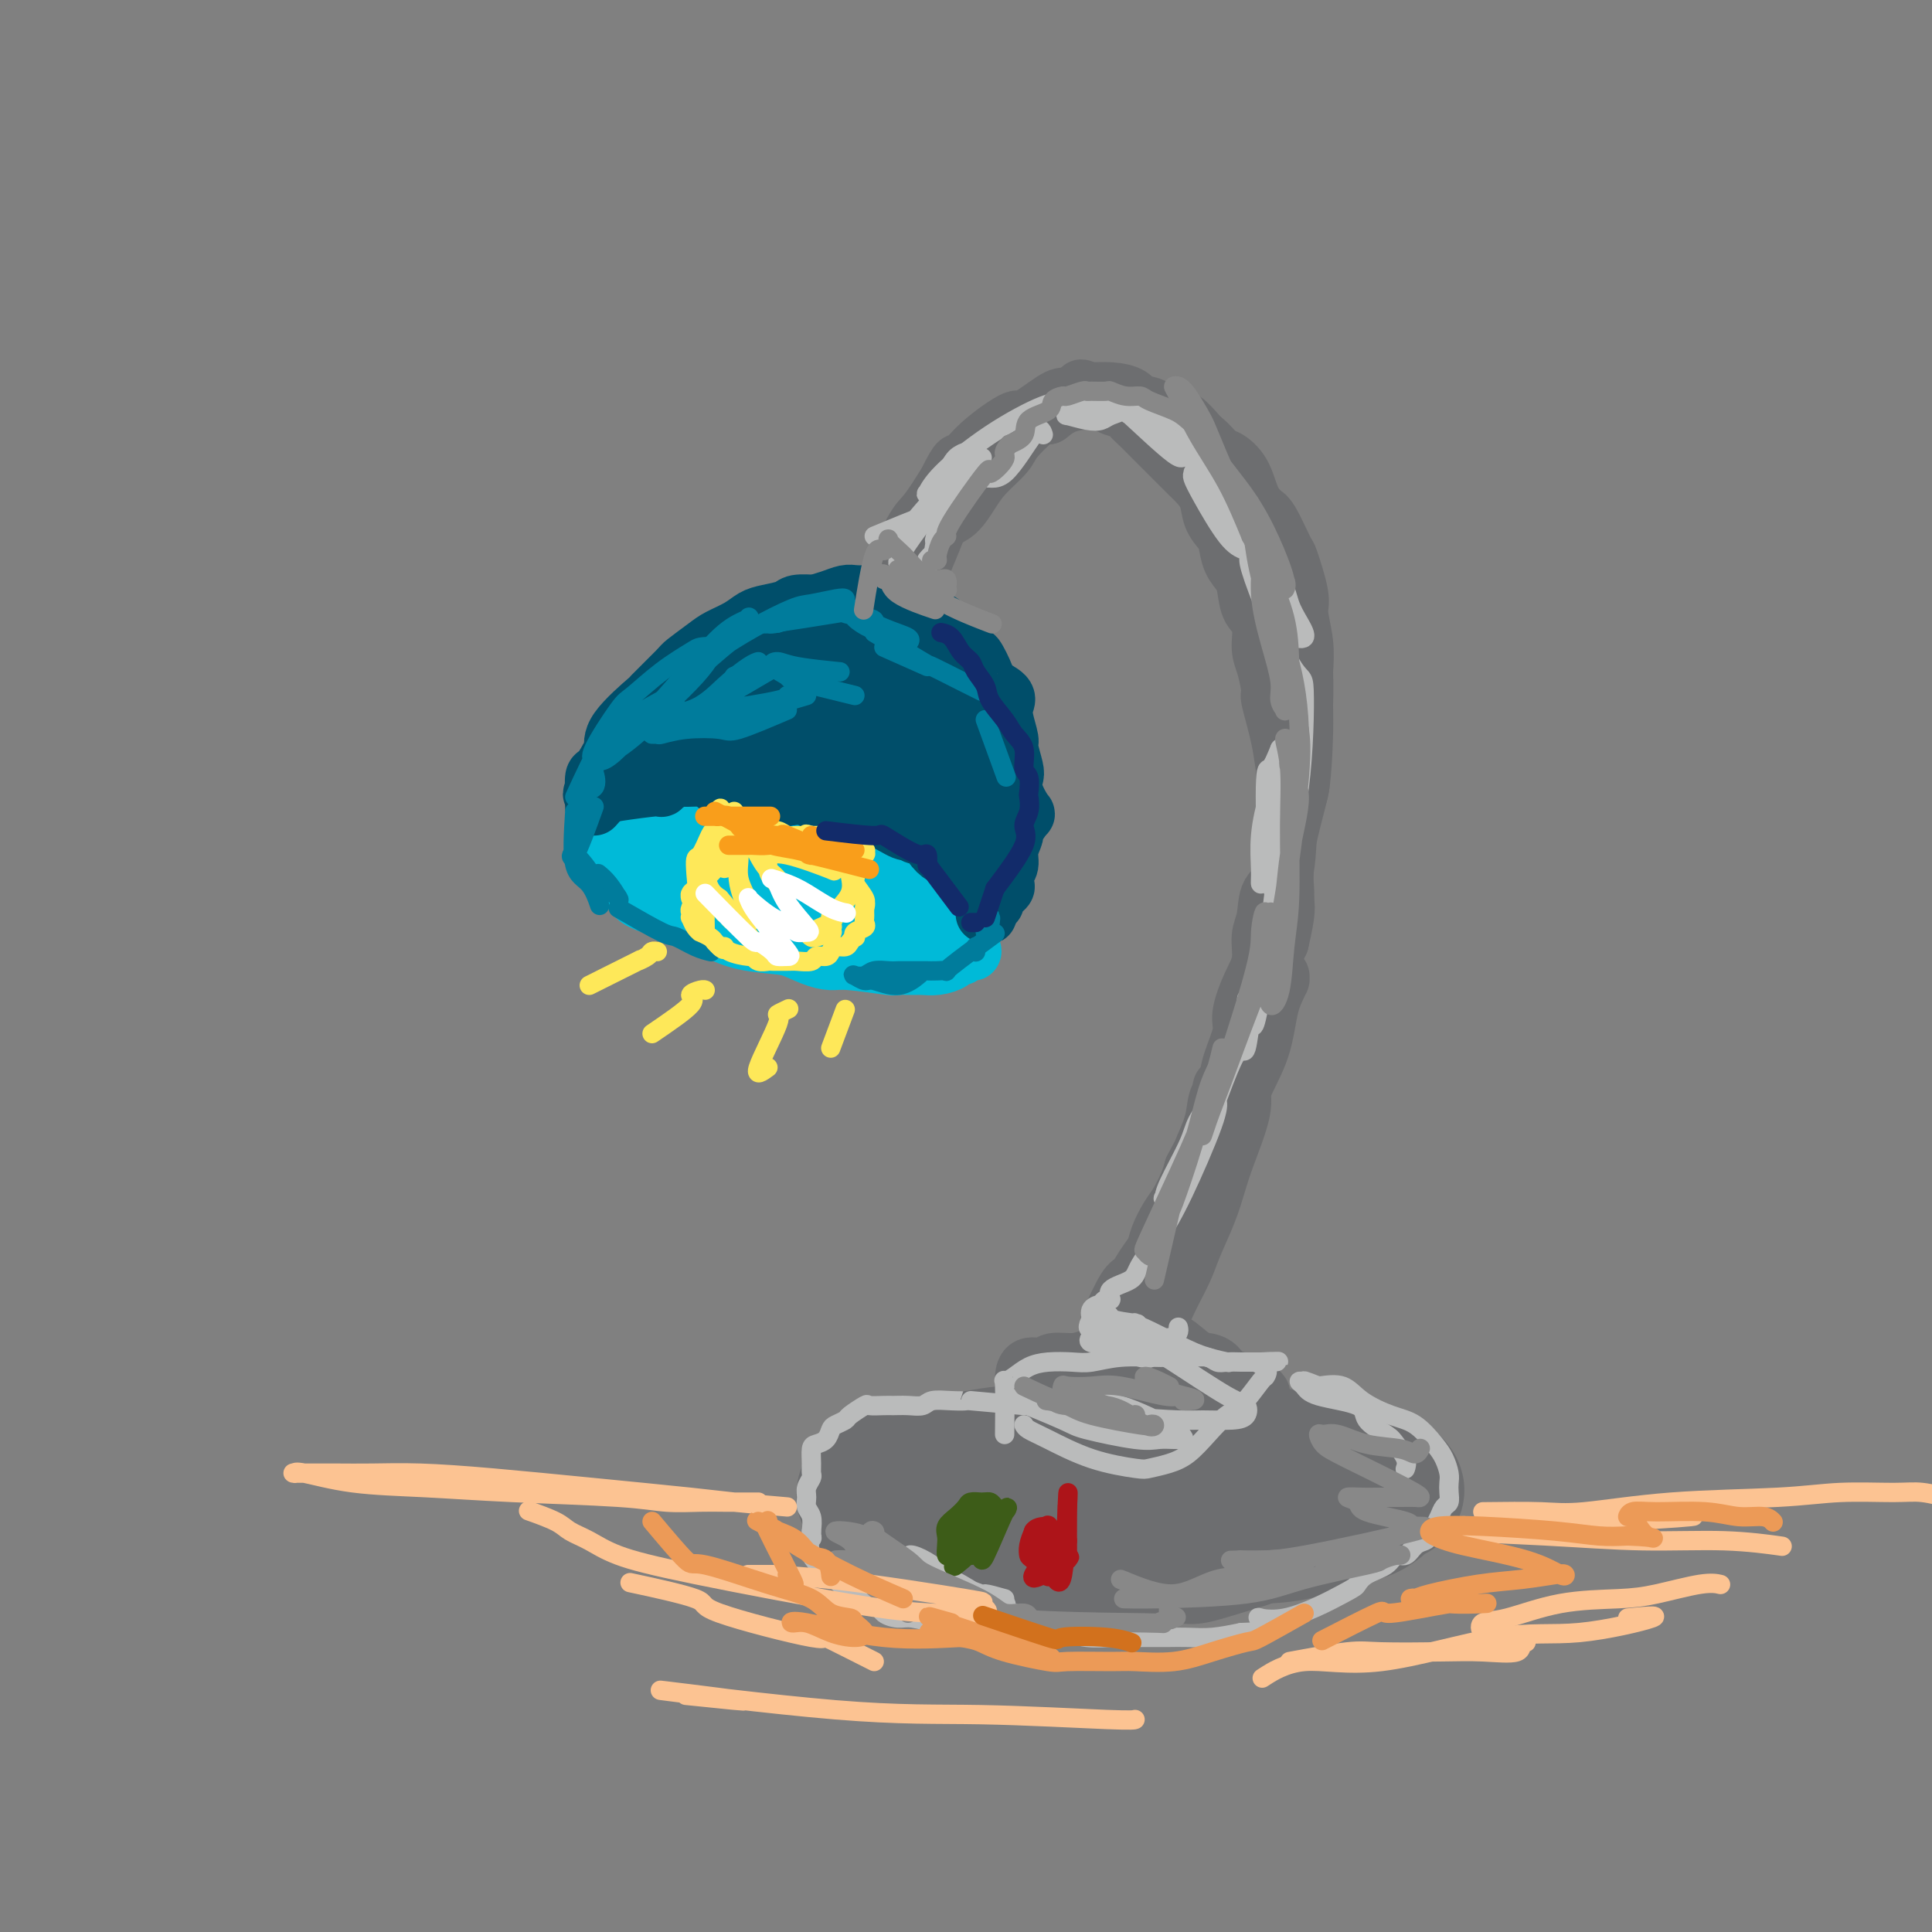 <svg viewBox='0 0 400 400' version='1.1' xmlns='http://www.w3.org/2000/svg' xmlns:xlink='http://www.w3.org/1999/xlink'><rect x="0" y="0" width="400" height="400" fill="#808080" stroke="none"/><g fill='none' stroke='rgb(109,110,112)' stroke-width='28' stroke-linecap='round' stroke-linejoin='round'><path d='M258,319c-4.077,1.263 -8.155,2.527 -10,3c-1.845,0.473 -1.458,0.156 -3,0c-1.542,-0.156 -5.012,-0.151 -8,0c-2.988,0.151 -5.495,0.448 -8,0c-2.505,-0.448 -5.009,-1.640 -7,-2c-1.991,-0.360 -3.470,0.111 -5,0c-1.530,-0.111 -3.113,-0.803 -5,-1c-1.887,-0.197 -4.079,0.102 -6,0c-1.921,-0.102 -3.572,-0.605 -5,-1c-1.428,-0.395 -2.632,-0.683 -4,-1c-1.368,-0.317 -2.900,-0.662 -4,-1c-1.100,-0.338 -1.768,-0.668 -3,-1c-1.232,-0.332 -3.026,-0.667 -4,-1c-0.974,-0.333 -1.126,-0.663 -2,-1c-0.874,-0.337 -2.470,-0.682 -3,-1c-0.530,-0.318 0.005,-0.609 0,-1c-0.005,-0.391 -0.551,-0.881 -1,-1c-0.449,-0.119 -0.803,0.133 -1,0c-0.197,-0.133 -0.238,-0.652 0,-1c0.238,-0.348 0.754,-0.527 1,-1c0.246,-0.473 0.220,-1.240 1,-2c0.780,-0.760 2.364,-1.512 5,-2c2.636,-0.488 6.325,-0.711 9,-1c2.675,-0.289 4.338,-0.645 6,-1'/><path d='M201,302c3.572,-0.552 5.004,-0.933 7,-1c1.996,-0.067 4.558,0.178 8,0c3.442,-0.178 7.765,-0.779 10,-1c2.235,-0.221 2.384,-0.060 4,0c1.616,0.060 4.699,0.020 7,0c2.301,-0.020 3.818,-0.021 6,0c2.182,0.021 5.028,0.062 7,0c1.972,-0.062 3.068,-0.228 5,0c1.932,0.228 4.699,0.849 6,1c1.301,0.151 1.137,-0.167 2,0c0.863,0.167 2.753,0.818 4,1c1.247,0.182 1.852,-0.106 3,0c1.148,0.106 2.839,0.607 4,1c1.161,0.393 1.792,0.679 3,1c1.208,0.321 2.993,0.679 4,1c1.007,0.321 1.236,0.607 2,1c0.764,0.393 2.063,0.893 3,1c0.937,0.107 1.512,-0.178 2,0c0.488,0.178 0.889,0.820 1,1c0.111,0.180 -0.070,-0.103 0,0c0.070,0.103 0.389,0.591 0,1c-0.389,0.409 -1.486,0.738 -2,1c-0.514,0.262 -0.446,0.455 -1,1c-0.554,0.545 -1.730,1.441 -3,2c-1.270,0.559 -2.635,0.779 -4,1'/><path d='M279,314c-3.307,1.337 -6.575,1.679 -8,2c-1.425,0.321 -1.007,0.619 -2,1c-0.993,0.381 -3.396,0.844 -7,1c-3.604,0.156 -8.409,0.004 -12,0c-3.591,-0.004 -5.969,0.141 -8,0c-2.031,-0.141 -3.715,-0.566 -6,-1c-2.285,-0.434 -5.170,-0.876 -7,-1c-1.830,-0.124 -2.604,0.069 -4,0c-1.396,-0.069 -3.416,-0.400 -5,-1c-1.584,-0.600 -2.734,-1.469 -4,-2c-1.266,-0.531 -2.649,-0.723 -4,-1c-1.351,-0.277 -2.671,-0.638 -4,-1c-1.329,-0.362 -2.668,-0.724 -4,-1c-1.332,-0.276 -2.656,-0.466 -4,-1c-1.344,-0.534 -2.708,-1.413 -4,-2c-1.292,-0.587 -2.512,-0.882 -3,-1c-0.488,-0.118 -0.244,-0.059 0,0'/></g>
<g fill='none' stroke='rgb(109,110,112)' stroke-width='12' stroke-linecap='round' stroke-linejoin='round'><path d='M212,299c0.001,-4.027 0.001,-8.053 0,-10c-0.001,-1.947 -0.004,-1.813 0,-2c0.004,-0.187 0.016,-0.695 0,-1c-0.016,-0.305 -0.059,-0.407 0,-1c0.059,-0.593 0.220,-1.678 1,-2c0.780,-0.322 2.180,0.117 3,0c0.820,-0.117 1.061,-0.792 2,-1c0.939,-0.208 2.576,0.049 4,0c1.424,-0.049 2.636,-0.405 4,-1c1.364,-0.595 2.881,-1.430 4,-2c1.119,-0.570 1.839,-0.874 3,-1c1.161,-0.126 2.762,-0.073 4,0c1.238,0.073 2.114,0.165 3,0c0.886,-0.165 1.784,-0.587 3,0c1.216,0.587 2.752,2.185 4,3c1.248,0.815 2.207,0.848 3,1c0.793,0.152 1.419,0.422 2,1c0.581,0.578 1.118,1.463 2,2c0.882,0.537 2.109,0.725 3,1c0.891,0.275 1.445,0.638 2,1'/><path d='M259,287c2.856,1.724 1.997,1.534 2,2c0.003,0.466 0.868,1.587 1,2c0.132,0.413 -0.470,0.117 -1,0c-0.530,-0.117 -0.987,-0.057 -3,0c-2.013,0.057 -5.583,0.110 -9,0c-3.417,-0.110 -6.682,-0.383 -9,0c-2.318,0.383 -3.690,1.422 -6,2c-2.310,0.578 -5.559,0.694 -8,1c-2.441,0.306 -4.074,0.802 -5,1c-0.926,0.198 -1.144,0.098 -1,0c0.144,-0.098 0.651,-0.194 0,0c-0.651,0.194 -2.460,0.679 0,-1c2.460,-1.679 9.187,-5.522 12,-7c2.813,-1.478 1.710,-0.590 3,-1c1.290,-0.410 4.971,-2.117 7,-3c2.029,-0.883 2.406,-0.941 3,-1c0.594,-0.059 1.405,-0.119 2,0c0.595,0.119 0.974,0.416 1,1c0.026,0.584 -0.303,1.455 -1,2c-0.697,0.545 -1.764,0.765 -3,1c-1.236,0.235 -2.640,0.486 -4,1c-1.360,0.514 -2.674,1.290 -4,2c-1.326,0.710 -2.663,1.355 -4,2'/><path d='M232,291c-2.928,1.116 -2.249,-0.094 -2,0c0.249,0.094 0.067,1.491 0,2c-0.067,0.509 -0.018,0.129 0,0c0.018,-0.129 0.005,-0.007 0,0c-0.005,0.007 -0.001,-0.102 0,0c0.001,0.102 0.000,0.416 0,0c-0.000,-0.416 -0.000,-1.563 0,-2c0.000,-0.437 0.000,-0.165 0,0c-0.000,0.165 0.000,0.221 0,0c-0.000,-0.221 -0.000,-0.721 0,-1c0.000,-0.279 0.001,-0.339 0,-1c-0.001,-0.661 -0.003,-1.923 0,-3c0.003,-1.077 0.010,-1.970 0,-3c-0.010,-1.030 -0.039,-2.197 0,-4c0.039,-1.803 0.146,-4.243 0,-5c-0.146,-0.757 -0.544,0.170 0,-1c0.544,-1.170 2.029,-4.437 3,-6c0.971,-1.563 1.429,-1.423 2,-2c0.571,-0.577 1.255,-1.872 2,-3c0.745,-1.128 1.551,-2.091 2,-3c0.449,-0.909 0.540,-1.766 1,-3c0.460,-1.234 1.288,-2.846 2,-4c0.712,-1.154 1.307,-1.849 2,-3c0.693,-1.151 1.484,-2.757 2,-4c0.516,-1.243 0.758,-2.121 1,-3'/><path d='M247,242c2.972,-5.625 1.904,-3.687 2,-4c0.096,-0.313 1.358,-2.878 2,-5c0.642,-2.122 0.666,-3.802 1,-5c0.334,-1.198 0.979,-1.915 2,-3c1.021,-1.085 2.419,-2.540 3,-4c0.581,-1.460 0.345,-2.926 1,-5c0.655,-2.074 2.199,-4.756 3,-6c0.801,-1.244 0.857,-1.051 1,-2c0.143,-0.949 0.372,-3.041 1,-4c0.628,-0.959 1.657,-0.784 2,-1c0.343,-0.216 0.002,-0.823 0,-1c-0.002,-0.177 0.335,0.077 0,1c-0.335,0.923 -1.343,2.515 -2,5c-0.657,2.485 -0.962,5.863 -2,9c-1.038,3.137 -2.810,6.032 -4,9c-1.190,2.968 -1.799,6.008 -3,10c-1.201,3.992 -2.993,8.937 -4,12c-1.007,3.063 -1.229,4.243 -2,6c-0.771,1.757 -2.090,4.089 -3,6c-0.910,1.911 -1.409,3.399 -2,5c-0.591,1.601 -1.272,3.315 -2,4c-0.728,0.685 -1.501,0.341 -2,1c-0.499,0.659 -0.722,2.320 -1,3c-0.278,0.680 -0.611,0.378 -1,1c-0.389,0.622 -0.836,2.167 -1,3c-0.164,0.833 -0.047,0.952 0,1c0.047,0.048 0.023,0.024 0,0'/><path d='M236,278c-1.843,3.704 -0.449,0.963 0,0c0.449,-0.963 -0.047,-0.149 0,0c0.047,0.149 0.635,-0.368 1,-1c0.365,-0.632 0.505,-1.380 1,-2c0.495,-0.620 1.343,-1.112 2,-2c0.657,-0.888 1.121,-2.172 2,-4c0.879,-1.828 2.173,-4.199 3,-6c0.827,-1.801 1.186,-3.030 2,-5c0.814,-1.970 2.084,-4.679 3,-7c0.916,-2.321 1.478,-4.252 2,-6c0.522,-1.748 1.003,-3.311 2,-6c0.997,-2.689 2.508,-6.502 3,-9c0.492,-2.498 -0.037,-3.679 0,-5c0.037,-1.321 0.638,-2.782 1,-5c0.362,-2.218 0.483,-5.192 1,-7c0.517,-1.808 1.430,-2.450 2,-4c0.570,-1.550 0.798,-4.006 1,-6c0.202,-1.994 0.380,-3.524 1,-5c0.620,-1.476 1.683,-2.898 2,-4c0.317,-1.102 -0.111,-1.886 0,-3c0.111,-1.114 0.762,-2.560 1,-4c0.238,-1.440 0.064,-2.876 0,-4c-0.064,-1.124 -0.017,-1.937 0,-3c0.017,-1.063 0.005,-2.378 0,-4c-0.005,-1.622 -0.001,-3.552 0,-5c0.001,-1.448 0.000,-2.414 0,-4c-0.000,-1.586 -0.000,-3.793 0,-6'/><path d='M266,161c0.027,-4.237 0.096,-1.831 0,-2c-0.096,-0.169 -0.356,-2.914 -1,-6c-0.644,-3.086 -1.673,-6.514 -2,-8c-0.327,-1.486 0.049,-1.029 0,-2c-0.049,-0.971 -0.524,-3.369 -1,-5c-0.476,-1.631 -0.953,-2.495 -1,-4c-0.047,-1.505 0.334,-3.651 0,-5c-0.334,-1.349 -1.385,-1.902 -2,-3c-0.615,-1.098 -0.794,-2.741 -1,-4c-0.206,-1.259 -0.441,-2.135 -1,-3c-0.559,-0.865 -1.444,-1.719 -2,-3c-0.556,-1.281 -0.782,-2.991 -1,-4c-0.218,-1.009 -0.427,-1.319 -1,-2c-0.573,-0.681 -1.509,-1.734 -2,-3c-0.491,-1.266 -0.536,-2.744 -1,-4c-0.464,-1.256 -1.346,-2.290 -2,-3c-0.654,-0.710 -1.081,-1.096 -2,-2c-0.919,-0.904 -2.329,-2.325 -3,-3c-0.671,-0.675 -0.604,-0.604 -1,-1c-0.396,-0.396 -1.255,-1.258 -2,-2c-0.745,-0.742 -1.374,-1.365 -2,-2c-0.626,-0.635 -1.247,-1.283 -2,-2c-0.753,-0.717 -1.638,-1.501 -2,-2c-0.362,-0.499 -0.200,-0.711 -1,-1c-0.800,-0.289 -2.562,-0.655 -3,-1c-0.438,-0.345 0.446,-0.670 0,-1c-0.446,-0.330 -2.223,-0.665 -4,-1'/><path d='M226,82c-3.830,-3.205 -1.404,-0.716 -1,0c0.404,0.716 -1.213,-0.340 -3,0c-1.787,0.340 -3.745,2.075 -5,3c-1.255,0.925 -1.805,1.040 -3,2c-1.195,0.960 -3.033,2.765 -4,4c-0.967,1.235 -1.064,1.902 -2,3c-0.936,1.098 -2.711,2.629 -4,4c-1.289,1.371 -2.092,2.582 -3,4c-0.908,1.418 -1.921,3.041 -3,4c-1.079,0.959 -2.224,1.253 -3,2c-0.776,0.747 -1.181,1.947 -2,4c-0.819,2.053 -2.050,4.959 -3,7c-0.950,2.041 -1.618,3.215 -2,4c-0.382,0.785 -0.479,1.180 -1,2c-0.521,0.820 -1.468,2.066 -2,3c-0.532,0.934 -0.650,1.558 -1,2c-0.350,0.442 -0.930,0.704 -1,1c-0.070,0.296 0.372,0.626 0,1c-0.372,0.374 -1.557,0.793 -2,1c-0.443,0.207 -0.143,0.203 0,0c0.143,-0.203 0.128,-0.603 0,-1c-0.128,-0.397 -0.370,-0.789 0,-2c0.370,-1.211 1.350,-3.242 2,-5c0.650,-1.758 0.968,-3.244 2,-6c1.032,-2.756 2.778,-6.780 4,-9c1.222,-2.220 1.921,-2.634 3,-4c1.079,-1.366 2.540,-3.683 4,-6'/><path d='M196,100c2.869,-5.854 2.541,-3.989 3,-4c0.459,-0.011 1.706,-1.897 4,-4c2.294,-2.103 5.635,-4.424 7,-5c1.365,-0.576 0.755,0.592 2,0c1.245,-0.592 4.345,-2.944 6,-4c1.655,-1.056 1.865,-0.817 3,-1c1.135,-0.183 3.194,-0.789 4,-1c0.806,-0.211 0.358,-0.026 1,0c0.642,0.026 2.373,-0.107 4,0c1.627,0.107 3.149,0.453 4,1c0.851,0.547 1.032,1.296 2,2c0.968,0.704 2.725,1.362 4,2c1.275,0.638 2.070,1.255 3,2c0.930,0.745 1.996,1.618 3,2c1.004,0.382 1.945,0.272 3,1c1.055,0.728 2.222,2.293 3,3c0.778,0.707 1.166,0.555 2,1c0.834,0.445 2.115,1.486 3,3c0.885,1.514 1.373,3.499 2,5c0.627,1.501 1.391,2.517 2,3c0.609,0.483 1.062,0.434 2,2c0.938,1.566 2.360,4.749 3,6c0.640,1.251 0.497,0.570 1,2c0.503,1.430 1.650,4.971 2,7c0.350,2.029 -0.098,2.546 0,4c0.098,1.454 0.742,3.844 1,6c0.258,2.156 0.129,4.078 0,6'/><path d='M270,139c0.147,3.887 0.014,5.605 0,7c-0.014,1.395 0.091,2.468 0,6c-0.091,3.532 -0.377,9.523 -1,12c-0.623,2.477 -1.583,1.442 -2,4c-0.417,2.558 -0.292,8.711 -1,12c-0.708,3.289 -2.248,3.714 -3,5c-0.752,1.286 -0.717,3.433 -1,5c-0.283,1.567 -0.883,2.556 -1,4c-0.117,1.444 0.249,3.344 0,5c-0.249,1.656 -1.113,3.067 -2,5c-0.887,1.933 -1.797,4.388 -2,6c-0.203,1.612 0.299,2.381 0,4c-0.299,1.619 -1.400,4.087 -2,6c-0.600,1.913 -0.697,3.269 -1,4c-0.303,0.731 -0.810,0.836 -1,1c-0.190,0.164 -0.063,0.386 0,1c0.063,0.614 0.063,1.621 0,2c-0.063,0.379 -0.190,0.129 0,0c0.190,-0.129 0.695,-0.139 1,0c0.305,0.139 0.409,0.426 1,0c0.591,-0.426 1.668,-1.565 2,-2c0.332,-0.435 -0.081,-0.165 0,-1c0.081,-0.835 0.657,-2.776 1,-4c0.343,-1.224 0.453,-1.730 1,-4c0.547,-2.270 1.532,-6.303 2,-9c0.468,-2.697 0.419,-4.056 1,-6c0.581,-1.944 1.790,-4.472 3,-7'/><path d='M265,195c1.513,-6.490 1.295,-7.214 1,-9c-0.295,-1.786 -0.666,-4.634 0,-9c0.666,-4.366 2.368,-10.251 3,-13c0.632,-2.749 0.194,-2.362 0,-4c-0.194,-1.638 -0.143,-5.299 0,-8c0.143,-2.701 0.377,-4.441 0,-7c-0.377,-2.559 -1.366,-5.937 -2,-9c-0.634,-3.063 -0.913,-5.811 -1,-8c-0.087,-2.189 0.018,-3.820 0,-6c-0.018,-2.180 -0.160,-4.908 -1,-7c-0.840,-2.092 -2.378,-3.547 -3,-5c-0.622,-1.453 -0.326,-2.903 -1,-4c-0.674,-1.097 -2.316,-1.841 -3,-3c-0.684,-1.159 -0.409,-2.732 -1,-4c-0.591,-1.268 -2.048,-2.231 -3,-3c-0.952,-0.769 -1.397,-1.342 -2,-2c-0.603,-0.658 -1.362,-1.399 -2,-2c-0.638,-0.601 -1.153,-1.060 -2,-2c-0.847,-0.940 -2.025,-2.361 -3,-3c-0.975,-0.639 -1.746,-0.497 -3,-1c-1.254,-0.503 -2.992,-1.651 -4,-2c-1.008,-0.349 -1.287,0.102 -2,0c-0.713,-0.102 -1.860,-0.757 -3,-1c-1.140,-0.243 -2.272,-0.073 -3,0c-0.728,0.073 -1.051,0.051 -2,0c-0.949,-0.051 -2.525,-0.129 -4,0c-1.475,0.129 -2.850,0.465 -4,1c-1.150,0.535 -2.075,1.267 -3,2'/><path d='M217,86c-3.095,0.492 -2.832,0.221 -4,1c-1.168,0.779 -3.768,2.610 -5,3c-1.232,0.390 -1.096,-0.659 -2,0c-0.904,0.659 -2.847,3.025 -4,4c-1.153,0.975 -1.516,0.560 -2,1c-0.484,0.440 -1.089,1.736 -2,3c-0.911,1.264 -2.130,2.497 -3,4c-0.870,1.503 -1.392,3.275 -2,4c-0.608,0.725 -1.301,0.401 -2,2c-0.699,1.599 -1.403,5.119 -2,7c-0.597,1.881 -1.088,2.123 -2,4c-0.912,1.877 -2.246,5.390 -3,8c-0.754,2.610 -0.930,4.317 -1,5c-0.070,0.683 -0.035,0.341 0,0'/></g>
<g fill='none' stroke='rgb(0,186,216)' stroke-width='12' stroke-linecap='round' stroke-linejoin='round'><path d='M180,197c-4.706,0.096 -9.411,0.192 -12,0c-2.589,-0.192 -3.061,-0.671 -5,-1c-1.939,-0.329 -5.346,-0.507 -8,-1c-2.654,-0.493 -4.557,-1.300 -6,-2c-1.443,-0.700 -2.427,-1.294 -4,-2c-1.573,-0.706 -3.734,-1.526 -5,-2c-1.266,-0.474 -1.637,-0.602 -3,-1c-1.363,-0.398 -3.717,-1.066 -5,-2c-1.283,-0.934 -1.496,-2.134 -2,-3c-0.504,-0.866 -1.298,-1.396 -2,-2c-0.702,-0.604 -1.312,-1.280 -2,-2c-0.688,-0.720 -1.453,-1.484 -2,-2c-0.547,-0.516 -0.877,-0.783 -1,-1c-0.123,-0.217 -0.040,-0.385 0,-1c0.040,-0.615 0.037,-1.677 0,-2c-0.037,-0.323 -0.108,0.093 0,0c0.108,-0.093 0.395,-0.695 1,-1c0.605,-0.305 1.529,-0.314 3,-1c1.471,-0.686 3.489,-2.050 5,-2c1.511,0.050 2.514,1.513 4,2c1.486,0.487 3.454,-0.002 6,0c2.546,0.002 5.668,0.497 8,1c2.332,0.503 3.873,1.016 6,1c2.127,-0.016 4.838,-0.561 7,0c2.162,0.561 3.774,2.228 6,3c2.226,0.772 5.064,0.649 7,1c1.936,0.351 2.968,1.175 4,2'/><path d='M180,179c8.433,2.150 5.516,2.527 5,3c-0.516,0.473 1.368,1.044 3,2c1.632,0.956 3.011,2.297 4,3c0.989,0.703 1.589,0.767 2,1c0.411,0.233 0.633,0.636 1,1c0.367,0.364 0.880,0.690 1,1c0.120,0.310 -0.152,0.604 0,1c0.152,0.396 0.727,0.895 1,1c0.273,0.105 0.243,-0.182 0,0c-0.243,0.182 -0.698,0.833 -1,1c-0.302,0.167 -0.450,-0.150 -1,0c-0.550,0.150 -1.502,0.767 -2,1c-0.498,0.233 -0.541,0.081 -2,0c-1.459,-0.081 -4.335,-0.090 -5,0c-0.665,0.090 0.880,0.278 -2,0c-2.880,-0.278 -10.187,-1.024 -15,-2c-4.813,-0.976 -7.133,-2.184 -10,-3c-2.867,-0.816 -6.282,-1.240 -9,-2c-2.718,-0.760 -4.740,-1.858 -7,-3c-2.260,-1.142 -4.758,-2.330 -6,-3c-1.242,-0.670 -1.226,-0.824 -2,-1c-0.774,-0.176 -2.336,-0.375 -3,-1c-0.664,-0.625 -0.429,-1.676 0,-2c0.429,-0.324 1.053,0.078 2,0c0.947,-0.078 2.216,-0.636 6,0c3.784,0.636 10.081,2.468 16,4c5.919,1.532 11.459,2.766 17,4'/><path d='M173,185c7.812,2.071 10.843,3.247 13,4c2.157,0.753 3.442,1.083 5,2c1.558,0.917 3.391,2.422 4,3c0.609,0.578 -0.005,0.228 -1,0c-0.995,-0.228 -2.371,-0.335 -6,-1c-3.629,-0.665 -9.510,-1.889 -15,-3c-5.490,-1.111 -10.589,-2.108 -14,-3c-3.411,-0.892 -5.133,-1.679 -7,-3c-1.867,-1.321 -3.877,-3.175 -5,-4c-1.123,-0.825 -1.357,-0.622 -2,-1c-0.643,-0.378 -1.695,-1.339 -2,-2c-0.305,-0.661 0.136,-1.023 1,-1c0.864,0.023 2.149,0.430 4,1c1.851,0.570 4.267,1.304 7,2c2.733,0.696 5.783,1.356 8,2c2.217,0.644 3.602,1.272 5,2c1.398,0.728 2.808,1.557 4,2c1.192,0.443 2.166,0.501 3,1c0.834,0.499 1.528,1.439 1,2c-0.528,0.561 -2.279,0.741 -3,1c-0.721,0.259 -0.414,0.595 -2,1c-1.586,0.405 -5.067,0.878 -7,1c-1.933,0.122 -2.319,-0.105 -3,0c-0.681,0.105 -1.657,0.544 -2,1c-0.343,0.456 -0.054,0.931 0,1c0.054,0.069 -0.127,-0.266 0,0c0.127,0.266 0.564,1.133 1,2'/><path d='M160,195c0.278,0.741 1.473,0.595 3,1c1.527,0.405 3.387,1.362 5,2c1.613,0.638 2.978,0.955 4,1c1.022,0.045 1.701,-0.184 4,0c2.299,0.184 6.218,0.782 8,1c1.782,0.218 1.426,0.056 2,0c0.574,-0.056 2.076,-0.005 3,0c0.924,0.005 1.270,-0.036 2,0c0.730,0.036 1.845,0.150 3,0c1.155,-0.150 2.351,-0.562 3,-1c0.649,-0.438 0.751,-0.901 1,-1c0.249,-0.099 0.645,0.165 1,0c0.355,-0.165 0.668,-0.761 1,-1c0.332,-0.239 0.682,-0.123 1,0c0.318,0.123 0.603,0.252 0,-1c-0.603,-1.252 -2.093,-3.886 -3,-5c-0.907,-1.114 -1.229,-0.708 -2,-1c-0.771,-0.292 -1.991,-1.283 -3,-2c-1.009,-0.717 -1.809,-1.161 -3,-2c-1.191,-0.839 -2.774,-2.074 -4,-3c-1.226,-0.926 -2.094,-1.544 -3,-2c-0.906,-0.456 -1.851,-0.751 -3,-1c-1.149,-0.249 -2.502,-0.452 -4,-1c-1.498,-0.548 -3.142,-1.442 -5,-2c-1.858,-0.558 -3.929,-0.779 -6,-1'/><path d='M165,176c-3.475,-0.879 -3.163,-0.575 -4,-1c-0.837,-0.425 -2.824,-1.578 -5,-2c-2.176,-0.422 -4.540,-0.112 -6,0c-1.460,0.112 -2.015,0.027 -3,0c-0.985,-0.027 -2.401,0.003 -3,0c-0.599,-0.003 -0.382,-0.039 -1,0c-0.618,0.039 -2.073,0.155 -3,0c-0.927,-0.155 -1.327,-0.580 -2,-1c-0.673,-0.420 -1.621,-0.834 -2,-1c-0.379,-0.166 -0.190,-0.083 0,0'/></g>
<g fill='none' stroke='rgb(0,78,106)' stroke-width='12' stroke-linecap='round' stroke-linejoin='round'><path d='M123,167c2.938,-3.260 5.877,-6.520 7,-8c1.123,-1.480 0.431,-1.181 1,-2c0.569,-0.819 2.400,-2.756 4,-4c1.600,-1.244 2.969,-1.797 4,-2c1.031,-0.203 1.723,-0.058 2,0c0.277,0.058 0.138,0.029 0,0'/><path d='M132,161c2.078,-3.790 4.157,-7.581 5,-9c0.843,-1.419 0.452,-0.467 1,-1c0.548,-0.533 2.036,-2.551 3,-4c0.964,-1.449 1.403,-2.328 2,-3c0.597,-0.672 1.352,-1.138 2,-2c0.648,-0.862 1.190,-2.121 2,-3c0.810,-0.879 1.888,-1.377 3,-2c1.112,-0.623 2.257,-1.372 3,-2c0.743,-0.628 1.085,-1.134 2,-2c0.915,-0.866 2.402,-2.091 4,-3c1.598,-0.909 3.305,-1.500 4,-2c0.695,-0.500 0.377,-0.907 1,-1c0.623,-0.093 2.187,0.129 3,0c0.813,-0.129 0.875,-0.609 1,-1c0.125,-0.391 0.312,-0.693 1,-1c0.688,-0.307 1.875,-0.619 3,-1c1.125,-0.381 2.188,-0.831 3,-1c0.812,-0.169 1.375,-0.056 2,0c0.625,0.056 1.313,0.057 2,0c0.687,-0.057 1.373,-0.170 2,0c0.627,0.170 1.196,0.623 2,1c0.804,0.377 1.844,0.678 3,1c1.156,0.322 2.426,0.664 3,1c0.574,0.336 0.450,0.668 1,1c0.550,0.332 1.775,0.666 3,1'/><path d='M193,128c3.179,1.174 2.127,1.610 2,2c-0.127,0.390 0.671,0.734 2,2c1.329,1.266 3.191,3.456 4,4c0.809,0.544 0.567,-0.556 1,0c0.433,0.556 1.541,2.769 2,4c0.459,1.231 0.271,1.478 1,2c0.729,0.522 2.376,1.317 3,2c0.624,0.683 0.223,1.254 0,2c-0.223,0.746 -0.270,1.666 0,3c0.270,1.334 0.855,3.083 1,4c0.145,0.917 -0.150,1.003 0,2c0.150,0.997 0.746,2.905 1,4c0.254,1.095 0.165,1.376 0,2c-0.165,0.624 -0.407,1.590 0,3c0.407,1.410 1.464,3.262 2,4c0.536,0.738 0.551,0.361 0,1c-0.551,0.639 -1.668,2.292 -2,3c-0.332,0.708 0.121,0.470 0,1c-0.121,0.530 -0.815,1.829 -1,3c-0.185,1.171 0.139,2.215 0,3c-0.139,0.785 -0.740,1.310 -1,2c-0.260,0.690 -0.178,1.543 0,2c0.178,0.457 0.454,0.517 0,1c-0.454,0.483 -1.637,1.387 -2,2c-0.363,0.613 0.095,0.934 0,1c-0.095,0.066 -0.741,-0.124 -1,0c-0.259,0.124 -0.129,0.562 0,1'/><path d='M205,188c-1.022,3.034 -0.078,0.617 0,0c0.078,-0.617 -0.711,0.564 -1,1c-0.289,0.436 -0.077,0.125 0,0c0.077,-0.125 0.018,-0.065 0,0c-0.018,0.065 0.006,0.133 0,0c-0.006,-0.133 -0.043,-0.469 0,-1c0.043,-0.531 0.164,-1.257 0,-2c-0.164,-0.743 -0.615,-1.503 -1,-2c-0.385,-0.497 -0.704,-0.730 -1,-1c-0.296,-0.270 -0.570,-0.575 -1,-1c-0.430,-0.425 -1.018,-0.969 -2,-2c-0.982,-1.031 -2.360,-2.548 -3,-3c-0.640,-0.452 -0.542,0.163 -1,0c-0.458,-0.163 -1.472,-1.103 -2,-2c-0.528,-0.897 -0.568,-1.749 -1,-2c-0.432,-0.251 -1.254,0.101 -2,0c-0.746,-0.101 -1.416,-0.654 -2,-1c-0.584,-0.346 -1.080,-0.485 -2,-1c-0.920,-0.515 -2.262,-1.408 -3,-2c-0.738,-0.592 -0.871,-0.884 -2,-1c-1.129,-0.116 -3.253,-0.056 -4,0c-0.747,0.056 -0.118,0.108 -1,0c-0.882,-0.108 -3.276,-0.375 -5,-1c-1.724,-0.625 -2.778,-1.607 -4,-2c-1.222,-0.393 -2.611,-0.196 -4,0'/><path d='M163,165c-3.614,-0.840 -2.648,-0.941 -3,-1c-0.352,-0.059 -2.020,-0.076 -3,0c-0.980,0.076 -1.270,0.245 -2,0c-0.730,-0.245 -1.899,-0.903 -3,-1c-1.101,-0.097 -2.135,0.367 -3,0c-0.865,-0.367 -1.563,-1.564 -2,-2c-0.437,-0.436 -0.613,-0.109 -1,0c-0.387,0.109 -0.985,0.000 -2,0c-1.015,-0.000 -2.446,0.109 -3,0c-0.554,-0.109 -0.232,-0.435 -1,0c-0.768,0.435 -2.627,1.632 -3,2c-0.373,0.368 0.741,-0.094 -1,0c-1.741,0.094 -6.337,0.744 -8,1c-1.663,0.256 -0.393,0.118 -1,0c-0.607,-0.118 -3.091,-0.214 -4,0c-0.909,0.214 -0.243,0.740 0,1c0.243,0.260 0.065,0.255 0,0c-0.065,-0.255 -0.015,-0.760 0,-1c0.015,-0.240 -0.004,-0.216 0,0c0.004,0.216 0.032,0.625 0,0c-0.032,-0.625 -0.124,-2.284 0,-3c0.124,-0.716 0.464,-0.490 1,-1c0.536,-0.510 1.268,-1.755 2,-3'/><path d='M126,157c0.729,-1.392 1.050,-1.371 1,-2c-0.050,-0.629 -0.472,-1.907 1,-4c1.472,-2.093 4.838,-5.001 6,-6c1.162,-0.999 0.119,-0.088 1,-1c0.881,-0.912 3.685,-3.648 5,-5c1.315,-1.352 1.143,-1.322 2,-2c0.857,-0.678 2.745,-2.066 4,-3c1.255,-0.934 1.877,-1.416 3,-2c1.123,-0.584 2.746,-1.271 4,-2c1.254,-0.729 2.138,-1.502 3,-2c0.862,-0.498 1.703,-0.722 3,-1c1.297,-0.278 3.052,-0.611 4,-1c0.948,-0.389 1.090,-0.833 2,-1c0.910,-0.167 2.589,-0.056 4,0c1.411,0.056 2.556,0.057 3,0c0.444,-0.057 0.188,-0.171 1,0c0.812,0.171 2.693,0.627 4,1c1.307,0.373 2.039,0.661 3,1c0.961,0.339 2.149,0.727 3,1c0.851,0.273 1.365,0.431 2,1c0.635,0.569 1.391,1.547 2,2c0.609,0.453 1.070,0.379 2,1c0.930,0.621 2.327,1.936 3,3c0.673,1.064 0.621,1.875 1,3c0.379,1.125 1.190,2.562 2,4'/><path d='M195,142c2.281,2.836 1.983,2.926 2,4c0.017,1.074 0.348,3.131 1,5c0.652,1.869 1.625,3.550 2,5c0.375,1.450 0.153,2.668 0,4c-0.153,1.332 -0.237,2.777 0,4c0.237,1.223 0.796,2.222 1,3c0.204,0.778 0.055,1.333 0,2c-0.055,0.667 -0.014,1.445 0,2c0.014,0.555 0.002,0.885 0,1c-0.002,0.115 0.008,0.013 0,0c-0.008,-0.013 -0.032,0.062 0,0c0.032,-0.062 0.120,-0.261 0,-1c-0.120,-0.739 -0.447,-2.018 -1,-3c-0.553,-0.982 -1.333,-1.667 -3,-3c-1.667,-1.333 -4.222,-3.313 -6,-5c-1.778,-1.687 -2.780,-3.080 -5,-5c-2.220,-1.920 -5.657,-4.367 -9,-6c-3.343,-1.633 -6.593,-2.452 -9,-3c-2.407,-0.548 -3.972,-0.824 -7,-1c-3.028,-0.176 -7.519,-0.253 -10,0c-2.481,0.253 -2.953,0.835 -4,1c-1.047,0.165 -2.668,-0.088 -4,0c-1.332,0.088 -2.373,0.518 -3,1c-0.627,0.482 -0.838,1.016 -1,1c-0.162,-0.016 -0.274,-0.581 0,0c0.274,0.581 0.936,2.309 3,3c2.064,0.691 5.532,0.346 9,0'/><path d='M151,151c3.994,0.715 9.480,2.503 14,4c4.520,1.497 8.074,2.702 12,5c3.926,2.298 8.224,5.690 10,7c1.776,1.310 1.028,0.540 1,1c-0.028,0.460 0.662,2.150 1,3c0.338,0.850 0.324,0.860 0,1c-0.324,0.140 -0.957,0.409 -2,0c-1.043,-0.409 -2.494,-1.495 -6,-3c-3.506,-1.505 -9.066,-3.427 -13,-5c-3.934,-1.573 -6.241,-2.797 -9,-4c-2.759,-1.203 -5.970,-2.384 -8,-3c-2.030,-0.616 -2.878,-0.666 -4,-1c-1.122,-0.334 -2.519,-0.951 -3,-1c-0.481,-0.049 -0.047,0.472 0,0c0.047,-0.472 -0.295,-1.937 1,-2c1.295,-0.063 4.226,1.274 7,2c2.774,0.726 5.392,0.839 9,1c3.608,0.161 8.206,0.368 11,1c2.794,0.632 3.784,1.688 5,2c1.216,0.312 2.656,-0.119 4,0c1.344,0.119 2.591,0.789 3,1c0.409,0.211 -0.018,-0.036 0,0c0.018,0.036 0.483,0.355 0,0c-0.483,-0.355 -1.913,-1.384 -5,-3c-3.087,-1.616 -7.831,-3.820 -12,-6c-4.169,-2.180 -7.763,-4.337 -10,-6c-2.237,-1.663 -3.119,-2.831 -4,-4'/><path d='M153,141c-5.176,-3.075 -2.617,-1.263 -2,-1c0.617,0.263 -0.709,-1.025 0,-2c0.709,-0.975 3.452,-1.639 5,-2c1.548,-0.361 1.900,-0.420 4,0c2.100,0.420 5.949,1.321 9,2c3.051,0.679 5.304,1.138 7,2c1.696,0.862 2.834,2.126 4,3c1.166,0.874 2.360,1.356 3,2c0.640,0.644 0.727,1.448 1,2c0.273,0.552 0.733,0.853 1,1c0.267,0.147 0.342,0.142 0,0c-0.342,-0.142 -1.100,-0.419 -2,-1c-0.900,-0.581 -1.942,-1.466 -4,-3c-2.058,-1.534 -5.132,-3.717 -7,-5c-1.868,-1.283 -2.531,-1.667 -3,-2c-0.469,-0.333 -0.745,-0.615 -1,-1c-0.255,-0.385 -0.488,-0.872 0,-1c0.488,-0.128 1.696,0.105 4,1c2.304,0.895 5.702,2.453 9,4c3.298,1.547 6.494,3.082 8,4c1.506,0.918 1.322,1.217 2,2c0.678,0.783 2.218,2.050 3,3c0.782,0.950 0.808,1.585 1,2c0.192,0.415 0.552,0.612 0,0c-0.552,-0.612 -2.015,-2.032 -4,-4c-1.985,-1.968 -4.493,-4.484 -7,-7'/><path d='M184,140c-2.528,-2.107 -3.847,-2.875 -5,-4c-1.153,-1.125 -2.140,-2.606 -2,-2c0.140,0.606 1.408,3.298 3,6c1.592,2.702 3.509,5.415 5,8c1.491,2.585 2.555,5.042 4,7c1.445,1.958 3.270,3.417 4,4c0.730,0.583 0.365,0.292 0,0'/></g>
<g fill='none' stroke='rgb(0,124,156)' stroke-width='4' stroke-linecap='round' stroke-linejoin='round'><path d='M123,167c-1.571,4.364 -3.143,8.727 -4,10c-0.857,1.273 -1.000,-0.545 0,0c1.000,0.545 3.143,3.452 4,5c0.857,1.548 0.427,1.738 1,2c0.573,0.262 2.148,0.597 3,1c0.852,0.403 0.981,0.875 1,1c0.019,0.125 -0.072,-0.096 0,0c0.072,0.096 0.308,0.510 0,0c-0.308,-0.510 -1.160,-1.945 -2,-3c-0.840,-1.055 -1.669,-1.730 -2,-2c-0.331,-0.270 -0.166,-0.135 0,0'/><path d='M119,168c-0.280,4.315 -0.560,8.631 0,11c0.560,2.369 1.958,2.792 3,4c1.042,1.208 1.726,3.202 2,4c0.274,0.798 0.137,0.399 0,0'/><path d='M128,188c3.561,2.053 7.123,4.105 9,5c1.877,0.895 2.070,0.632 3,1c0.930,0.368 2.596,1.368 4,2c1.404,0.632 2.544,0.895 3,1c0.456,0.105 0.228,0.053 0,0'/><path d='M119,177c0.514,-3.893 1.027,-7.786 1,-10c-0.027,-2.214 -0.595,-2.748 0,-3c0.595,-0.252 2.352,-0.222 3,-1c0.648,-0.778 0.185,-2.365 0,-3c-0.185,-0.635 -0.093,-0.317 0,0'/><path d='M119,165c2.002,-4.329 4.004,-8.659 5,-10c0.996,-1.341 0.988,0.306 2,0c1.012,-0.306 3.046,-2.565 4,-4c0.954,-1.435 0.830,-2.046 2,-3c1.170,-0.954 3.634,-2.250 5,-3c1.366,-0.750 1.634,-0.954 2,-1c0.366,-0.046 0.829,0.067 1,0c0.171,-0.067 0.050,-0.314 0,0c-0.050,0.314 -0.027,1.190 -2,3c-1.973,1.810 -5.940,4.554 -8,6c-2.060,1.446 -2.211,1.592 -3,2c-0.789,0.408 -2.216,1.076 -3,2c-0.784,0.924 -0.925,2.104 -1,2c-0.075,-0.104 -0.084,-1.492 0,-2c0.084,-0.508 0.260,-0.137 0,0c-0.260,0.137 -0.956,0.040 0,-2c0.956,-2.040 3.564,-6.025 5,-8c1.436,-1.975 1.699,-1.942 3,-3c1.301,-1.058 3.641,-3.208 6,-5c2.359,-1.792 4.739,-3.225 6,-4c1.261,-0.775 1.403,-0.891 2,-1c0.597,-0.109 1.649,-0.212 2,0c0.351,0.212 0.001,0.737 0,1c-0.001,0.263 0.346,0.263 0,1c-0.346,0.737 -1.385,2.211 -3,4c-1.615,1.789 -3.808,3.895 -6,6'/><path d='M138,146c-3.405,3.800 -7.419,7.300 -10,9c-2.581,1.700 -3.730,1.598 -4,2c-0.270,0.402 0.340,1.306 3,-1c2.660,-2.306 7.372,-7.823 11,-12c3.628,-4.177 6.173,-7.016 8,-9c1.827,-1.984 2.937,-3.114 4,-4c1.063,-0.886 2.079,-1.527 3,-2c0.921,-0.473 1.745,-0.777 2,-1c0.255,-0.223 -0.061,-0.365 0,0c0.061,0.365 0.497,1.238 0,2c-0.497,0.762 -1.928,1.412 -4,3c-2.072,1.588 -4.785,4.113 -6,5c-1.215,0.887 -0.933,0.136 -1,0c-0.067,-0.136 -0.484,0.343 0,0c0.484,-0.343 1.870,-1.507 4,-3c2.130,-1.493 5.006,-3.315 8,-5c2.994,-1.685 6.108,-3.233 8,-4c1.892,-0.767 2.562,-0.752 4,-1c1.438,-0.248 3.643,-0.757 5,-1c1.357,-0.243 1.865,-0.220 2,0c0.135,0.220 -0.102,0.636 0,1c0.102,0.364 0.543,0.675 0,1c-0.543,0.325 -2.069,0.664 -4,1c-1.931,0.336 -4.266,0.667 -6,1c-1.734,0.333 -2.867,0.666 -4,1'/><path d='M161,129c-2.471,0.433 -1.649,0.014 -2,0c-0.351,-0.014 -1.873,0.377 1,0c2.873,-0.377 10.143,-1.523 13,-2c2.857,-0.477 1.300,-0.284 2,0c0.700,0.284 3.655,0.659 5,1c1.345,0.341 1.078,0.648 1,1c-0.078,0.352 0.032,0.749 0,1c-0.032,0.251 -0.206,0.356 -1,0c-0.794,-0.356 -2.209,-1.172 -3,-2c-0.791,-0.828 -0.957,-1.669 -1,-2c-0.043,-0.331 0.037,-0.152 0,0c-0.037,0.152 -0.192,0.275 1,1c1.192,0.725 3.732,2.050 6,3c2.268,0.950 4.264,1.525 5,2c0.736,0.475 0.210,0.850 0,1c-0.210,0.150 -0.105,0.075 0,0'/><path d='M181,131c4.150,2.498 8.300,4.995 10,6c1.700,1.005 0.951,0.517 2,1c1.049,0.483 3.898,1.938 6,3c2.102,1.062 3.458,1.732 4,2c0.542,0.268 0.271,0.134 0,0'/><path d='M152,147c0.000,0.000 0.000,-7.000 0,-7'/><path d='M132,148c3.992,0.030 7.984,0.061 11,-1c3.016,-1.061 5.056,-3.212 7,-5c1.944,-1.788 3.793,-3.212 5,-4c1.207,-0.788 1.774,-0.939 2,-1c0.226,-0.061 0.113,-0.030 0,0'/><path d='M157,140c2.163,-1.193 4.327,-2.386 2,-1c-2.327,1.386 -9.144,5.352 -12,7c-2.856,1.648 -1.752,0.978 -2,1c-0.248,0.022 -1.848,0.736 -3,1c-1.152,0.264 -1.856,0.078 -2,0c-0.144,-0.078 0.273,-0.049 0,0c-0.273,0.049 -1.236,0.118 0,0c1.236,-0.118 4.672,-0.423 9,-1c4.328,-0.577 9.550,-1.424 12,-2c2.450,-0.576 2.129,-0.879 2,-1c-0.129,-0.121 -0.064,-0.061 0,0'/><path d='M163,147c-3.946,1.682 -7.893,3.365 -10,4c-2.107,0.635 -2.375,0.223 -4,0c-1.625,-0.223 -4.607,-0.255 -7,0c-2.393,0.255 -4.198,0.799 -5,1c-0.802,0.201 -0.601,0.060 -1,0c-0.399,-0.060 -1.397,-0.038 -1,0c0.397,0.038 2.189,0.093 6,-1c3.811,-1.093 9.641,-3.333 12,-4c2.359,-0.667 1.245,0.238 3,0c1.755,-0.238 6.377,-1.619 11,-3'/><path d='M177,144c-4.940,-1.206 -9.881,-2.411 -12,-3c-2.119,-0.589 -1.418,-0.560 -2,-1c-0.582,-0.440 -2.449,-1.347 -3,-2c-0.551,-0.653 0.213,-1.051 1,-1c0.787,0.051 1.596,0.552 4,1c2.404,0.448 6.401,0.842 8,1c1.599,0.158 0.799,0.079 0,0'/><path d='M183,134c0.000,0.000 9.000,4.000 9,4'/><path d='M204,149c1.689,4.644 3.378,9.289 4,11c0.622,1.711 0.178,0.489 0,0c-0.178,-0.489 -0.089,-0.244 0,0'/><path d='M205,191c0.083,-0.667 0.167,-1.333 0,-1c-0.167,0.333 -0.583,1.667 -1,3'/><path d='M202,197c0.000,0.083 0.000,0.167 0,0c0.000,-0.167 0.000,-0.583 0,-1'/><path d='M205,194c0.888,-0.649 1.775,-1.298 0,0c-1.775,1.298 -6.214,4.544 -8,6c-1.786,1.456 -0.919,1.122 -1,1c-0.081,-0.122 -1.110,-0.033 -2,0c-0.890,0.033 -1.641,0.009 -2,0c-0.359,-0.009 -0.327,-0.003 -1,0c-0.673,0.003 -2.053,0.005 -3,0c-0.947,-0.005 -1.462,-0.015 -2,0c-0.538,0.015 -1.098,0.055 -2,0c-0.902,-0.055 -2.144,-0.207 -3,0c-0.856,0.207 -1.326,0.772 -2,1c-0.674,0.228 -1.553,0.119 -2,0c-0.447,-0.119 -0.463,-0.250 0,0c0.463,0.250 1.403,0.879 2,1c0.597,0.121 0.851,-0.267 2,0c1.149,0.267 3.194,1.187 5,1c1.806,-0.187 3.373,-1.482 4,-2c0.627,-0.518 0.313,-0.259 0,0'/></g>
<g fill='none' stroke='rgb(254,232,89)' stroke-width='4' stroke-linecap='round' stroke-linejoin='round'><path d='M152,168c-0.900,4.673 -1.799,9.345 -2,11c-0.201,1.655 0.297,0.292 0,0c-0.297,-0.292 -1.390,0.485 -2,1c-0.610,0.515 -0.737,0.767 -1,1c-0.263,0.233 -0.663,0.448 -1,1c-0.337,0.552 -0.612,1.443 -1,2c-0.388,0.557 -0.888,0.780 -1,1c-0.112,0.220 0.166,0.435 0,1c-0.166,0.565 -0.774,1.478 -1,2c-0.226,0.522 -0.070,0.652 0,1c0.070,0.348 0.056,0.916 0,1c-0.056,0.084 -0.152,-0.314 0,0c0.152,0.314 0.551,1.341 1,2c0.449,0.659 0.946,0.950 1,1c0.054,0.050 -0.336,-0.141 0,0c0.336,0.141 1.398,0.615 2,1c0.602,0.385 0.743,0.681 1,1c0.257,0.319 0.628,0.659 1,1'/><path d='M149,196c1.155,1.194 1.043,0.180 1,0c-0.043,-0.180 -0.018,0.474 1,1c1.018,0.526 3.030,0.926 4,1c0.970,0.074 0.897,-0.176 1,0c0.103,0.176 0.381,0.779 1,1c0.619,0.221 1.578,0.059 2,0c0.422,-0.059 0.306,-0.015 1,0c0.694,0.015 2.198,-0.000 3,0c0.802,0.000 0.901,0.015 1,0c0.099,-0.015 0.198,-0.059 1,0c0.802,0.059 2.308,0.222 3,0c0.692,-0.222 0.570,-0.829 1,-1c0.430,-0.171 1.410,0.095 2,0c0.590,-0.095 0.789,-0.551 1,-1c0.211,-0.449 0.435,-0.890 1,-1c0.565,-0.110 1.470,0.111 2,0c0.530,-0.111 0.686,-0.555 1,-1c0.314,-0.445 0.788,-0.893 1,-1c0.212,-0.107 0.162,0.126 0,0c-0.162,-0.126 -0.436,-0.611 0,-1c0.436,-0.389 1.581,-0.682 2,-1c0.419,-0.318 0.112,-0.663 0,-1c-0.112,-0.337 -0.030,-0.668 0,-1c0.030,-0.332 0.009,-0.666 0,-1c-0.009,-0.334 -0.004,-0.667 0,-1'/><path d='M179,188c0.432,-1.294 0.010,-1.029 0,-1c-0.010,0.029 0.390,-0.178 0,-1c-0.390,-0.822 -1.571,-2.261 -2,-3c-0.429,-0.739 -0.108,-0.780 0,-1c0.108,-0.220 0.001,-0.620 0,-1c-0.001,-0.380 0.105,-0.742 0,-1c-0.105,-0.258 -0.420,-0.413 0,-1c0.420,-0.587 1.576,-1.608 2,-2c0.424,-0.392 0.116,-0.157 0,0c-0.116,0.157 -0.039,0.234 0,0c0.039,-0.234 0.039,-0.779 0,-1c-0.039,-0.221 -0.119,-0.119 0,0c0.119,0.119 0.436,0.256 0,0c-0.436,-0.256 -1.626,-0.906 -2,-1c-0.374,-0.094 0.068,0.367 0,0c-0.068,-0.367 -0.645,-1.562 -1,-2c-0.355,-0.438 -0.490,-0.117 -1,0c-0.510,0.117 -1.397,0.031 -2,0c-0.603,-0.031 -0.921,-0.008 -1,0c-0.079,0.008 0.082,0.002 0,0c-0.082,-0.002 -0.407,-0.001 -1,0c-0.593,0.001 -1.455,0.000 -2,0c-0.545,-0.000 -0.772,-0.000 -1,0'/><path d='M168,173c-1.833,-0.614 -0.916,-0.149 -1,0c-0.084,0.149 -1.170,-0.016 -2,0c-0.830,0.016 -1.406,0.215 -2,0c-0.594,-0.215 -1.207,-0.843 -2,-1c-0.793,-0.157 -1.765,0.155 -2,0c-0.235,-0.155 0.266,-0.779 0,-1c-0.266,-0.221 -1.298,-0.039 -2,0c-0.702,0.039 -1.074,-0.067 -1,0c0.074,0.067 0.592,0.305 0,0c-0.592,-0.305 -2.296,-1.152 -4,-2'/><path d='M146,193c-0.067,-4.289 -0.133,-8.578 0,-10c0.133,-1.422 0.467,0.022 1,1c0.533,0.978 1.267,1.489 2,2'/><path d='M149,186c1.189,1.355 2.662,3.242 4,5c1.338,1.758 2.540,3.386 3,4c0.460,0.614 0.177,0.213 0,0c-0.177,-0.213 -0.247,-0.239 -1,-1c-0.753,-0.761 -2.188,-2.256 -3,-3c-0.812,-0.744 -1.002,-0.735 -1,-1c0.002,-0.265 0.197,-0.803 0,-1c-0.197,-0.197 -0.785,-0.053 -1,0c-0.215,0.053 -0.058,0.014 0,0c0.058,-0.014 0.016,-0.004 0,0c-0.016,0.004 -0.004,0.001 0,0c0.004,-0.001 0.002,-0.001 0,0'/><path d='M145,190c-0.482,-4.536 -0.963,-9.072 -1,-11c-0.037,-1.928 0.372,-1.250 1,-2c0.628,-0.750 1.475,-2.930 2,-4c0.525,-1.070 0.727,-1.030 1,-1c0.273,0.030 0.616,0.050 1,0c0.384,-0.050 0.809,-0.169 1,0c0.191,0.169 0.149,0.626 0,1c-0.149,0.374 -0.403,0.665 -1,2c-0.597,1.335 -1.537,3.716 -2,5c-0.463,1.284 -0.450,1.473 -1,2c-0.550,0.527 -1.665,1.392 -2,2c-0.335,0.608 0.109,0.959 0,1c-0.109,0.041 -0.772,-0.229 -1,0c-0.228,0.229 -0.019,0.956 0,1c0.019,0.044 -0.150,-0.594 0,-1c0.150,-0.406 0.618,-0.579 1,-1c0.382,-0.421 0.677,-1.091 1,-2c0.323,-0.909 0.675,-2.056 1,-3c0.325,-0.944 0.623,-1.684 1,-2c0.377,-0.316 0.832,-0.208 1,-1c0.168,-0.792 0.048,-2.486 0,-3c-0.048,-0.514 -0.023,0.151 0,0c0.023,-0.151 0.045,-1.118 0,-2c-0.045,-0.882 -0.156,-1.681 0,-2c0.156,-0.319 0.578,-0.160 1,0'/><path d='M149,169c0.649,-2.580 -0.228,-1.531 0,-1c0.228,0.531 1.562,0.545 2,1c0.438,0.455 -0.019,1.349 0,2c0.019,0.651 0.513,1.057 1,2c0.487,0.943 0.968,2.424 1,4c0.032,1.576 -0.384,3.246 0,5c0.384,1.754 1.569,3.591 2,5c0.431,1.409 0.108,2.389 0,3c-0.108,0.611 -0.001,0.854 0,1c0.001,0.146 -0.104,0.195 0,0c0.104,-0.195 0.418,-0.634 0,-2c-0.418,-1.366 -1.568,-3.657 -2,-6c-0.432,-2.343 -0.146,-4.736 0,-6c0.146,-1.264 0.150,-1.398 0,-2c-0.150,-0.602 -0.455,-1.672 0,-2c0.455,-0.328 1.671,0.087 2,0c0.329,-0.087 -0.227,-0.675 0,0c0.227,0.675 1.239,2.612 2,4c0.761,1.388 1.273,2.226 2,3c0.727,0.774 1.669,1.485 2,2c0.331,0.515 0.050,0.835 0,1c-0.050,0.165 0.130,0.177 0,0c-0.130,-0.177 -0.571,-0.542 -1,-1c-0.429,-0.458 -0.846,-1.008 -1,-2c-0.154,-0.992 -0.044,-2.426 0,-3c0.044,-0.574 0.022,-0.287 0,0'/><path d='M159,177c-0.405,-0.725 -0.416,-0.036 0,0c0.416,0.036 1.260,-0.580 4,0c2.740,0.580 7.375,2.358 9,3c1.625,0.642 0.241,0.149 0,0c-0.241,-0.149 0.663,0.048 1,0c0.337,-0.048 0.109,-0.340 0,-1c-0.109,-0.660 -0.098,-1.689 0,-2c0.098,-0.311 0.281,0.097 0,0c-0.281,-0.097 -1.028,-0.699 -1,-1c0.028,-0.301 0.830,-0.300 1,0c0.170,0.300 -0.291,0.901 0,1c0.291,0.099 1.335,-0.303 2,0c0.665,0.303 0.953,1.313 1,2c0.047,0.687 -0.146,1.052 0,2c0.146,0.948 0.631,2.478 0,4c-0.631,1.522 -2.379,3.035 -3,4c-0.621,0.965 -0.114,1.383 -1,2c-0.886,0.617 -3.166,1.433 -4,2c-0.834,0.567 -0.223,0.885 0,1c0.223,0.115 0.057,0.027 0,0c-0.057,-0.027 -0.005,0.008 0,0c0.005,-0.008 -0.037,-0.057 0,0c0.037,0.057 0.154,0.222 1,0c0.846,-0.222 2.420,-0.829 3,-1c0.580,-0.171 0.166,0.094 0,0c-0.166,-0.094 -0.083,-0.547 0,-1'/><path d='M172,192c0.619,-0.187 0.166,-0.153 0,0c-0.166,0.153 -0.045,0.426 0,0c0.045,-0.426 0.013,-1.550 0,-2c-0.013,-0.450 -0.006,-0.225 0,0'/></g>
<g fill='none' stroke='rgb(249,158,27)' stroke-width='4' stroke-linecap='round' stroke-linejoin='round'><path d='M148,168c3.588,1.909 7.175,3.818 9,5c1.825,1.182 1.887,1.637 3,2c1.113,0.363 3.278,0.633 5,1c1.722,0.367 3.002,0.829 4,1c0.998,0.171 1.714,0.049 2,0c0.286,-0.049 0.143,-0.024 0,0'/><path d='M172,177c-3.746,-1.717 -7.493,-3.434 -9,-4c-1.507,-0.566 -0.775,0.020 -2,0c-1.225,-0.020 -4.408,-0.646 -6,-1c-1.592,-0.354 -1.592,-0.434 -2,-1c-0.408,-0.566 -1.223,-1.616 -2,-2c-0.777,-0.384 -1.514,-0.103 -2,0c-0.486,0.103 -0.720,0.028 -1,0c-0.280,-0.028 -0.607,-0.007 -1,0c-0.393,0.007 -0.853,0.002 -1,0c-0.147,-0.002 0.018,-0.001 0,0c-0.018,0.001 -0.219,0.000 0,0c0.219,-0.000 0.857,-0.000 2,0c1.143,0.000 2.791,0.000 5,0c2.209,-0.000 4.979,-0.000 6,0c1.021,0.000 0.292,0.000 0,0c-0.292,-0.000 -0.146,-0.000 0,0'/><path d='M168,173c0.000,0.000 9.000,3.000 9,3'/><path d='M180,180c-5.197,-1.329 -10.394,-2.657 -12,-3c-1.606,-0.343 0.380,0.300 0,0c-0.380,-0.300 -3.127,-1.545 -5,-2c-1.873,-0.455 -2.874,-0.122 -4,0c-1.126,0.122 -2.379,0.033 -3,0c-0.621,-0.033 -0.611,-0.009 -1,0c-0.389,0.009 -1.176,0.002 -2,0c-0.824,-0.002 -1.683,-0.001 -2,0c-0.317,0.001 -0.090,0.000 0,0c0.090,-0.000 0.045,-0.000 0,0'/></g>
<g fill='none' stroke='rgb(18,43,106)' stroke-width='4' stroke-linecap='round' stroke-linejoin='round'><path d='M171,172c4.130,0.504 8.259,1.009 10,1c1.741,-0.009 1.093,-0.531 2,0c0.907,0.531 3.367,2.115 5,3c1.633,0.885 2.438,1.072 3,1c0.562,-0.072 0.882,-0.404 1,0c0.118,0.404 0.034,1.544 0,2c-0.034,0.456 -0.017,0.228 0,0'/><path d='M192,179c2.500,3.333 5.000,6.667 6,8c1.000,1.333 0.500,0.667 0,0'/><path d='M201,191c0.000,0.000 1.000,0.000 1,0'/><path d='M204,190c0.000,0.000 2.000,-6.000 2,-6'/><path d='M206,184c2.566,-3.418 5.132,-6.836 6,-9c0.868,-2.164 0.038,-3.073 0,-4c-0.038,-0.927 0.718,-1.870 1,-3c0.282,-1.130 0.091,-2.445 0,-3c-0.091,-0.555 -0.083,-0.350 0,-1c0.083,-0.650 0.242,-2.154 0,-3c-0.242,-0.846 -0.885,-1.034 -1,-2c-0.115,-0.966 0.297,-2.709 0,-4c-0.297,-1.291 -1.302,-2.131 -2,-3c-0.698,-0.869 -1.089,-1.766 -2,-3c-0.911,-1.234 -2.341,-2.805 -3,-4c-0.659,-1.195 -0.546,-2.015 -1,-3c-0.454,-0.985 -1.474,-2.134 -2,-3c-0.526,-0.866 -0.558,-1.447 -1,-2c-0.442,-0.553 -1.294,-1.076 -2,-2c-0.706,-0.924 -1.267,-2.249 -2,-3c-0.733,-0.751 -1.638,-0.929 -2,-1c-0.362,-0.071 -0.181,-0.036 0,0'/></g>
<g fill='none' stroke='rgb(186,187,187)' stroke-width='4' stroke-linecap='round' stroke-linejoin='round'><path d='M181,111c4.277,-1.777 8.554,-3.555 10,-4c1.446,-0.445 0.061,0.441 0,0c-0.061,-0.441 1.204,-2.211 2,-3c0.796,-0.789 1.125,-0.598 1,0c-0.125,0.598 -0.702,1.603 -1,2c-0.298,0.397 -0.315,0.186 -1,1c-0.685,0.814 -2.038,2.652 -3,4c-0.962,1.348 -1.532,2.206 -2,3c-0.468,0.794 -0.835,1.524 -1,2c-0.165,0.476 -0.130,0.699 0,0c0.130,-0.699 0.353,-2.320 1,-4c0.647,-1.680 1.718,-3.419 3,-5c1.282,-1.581 2.777,-3.004 4,-5c1.223,-1.996 2.176,-4.565 3,-6c0.824,-1.435 1.520,-1.737 2,-2c0.480,-0.263 0.742,-0.486 1,0c0.258,0.486 0.510,1.682 0,4c-0.510,2.318 -1.783,5.759 -3,8c-1.217,2.241 -2.378,3.281 -3,5c-0.622,1.719 -0.706,4.117 -1,5c-0.294,0.883 -0.798,0.252 -1,0c-0.202,-0.252 -0.101,-0.126 0,0'/><path d='M192,116c-1.143,3.464 -0.500,1.125 0,0c0.500,-1.125 0.857,-1.036 1,-1c0.143,0.036 0.071,0.018 0,0'/><path d='M194,110c-0.446,1.518 -0.893,3.036 0,1c0.893,-2.036 3.125,-7.625 5,-11c1.875,-3.375 3.393,-4.536 4,-5c0.607,-0.464 0.304,-0.232 0,0'/><path d='M216,90c-0.284,-0.900 -0.569,-1.800 -2,0c-1.431,1.800 -4.009,6.300 -6,8c-1.991,1.700 -3.396,0.602 -5,1c-1.604,0.398 -3.407,2.294 -5,3c-1.593,0.706 -2.977,0.221 -4,0c-1.023,-0.221 -1.684,-0.179 -2,0c-0.316,0.179 -0.288,0.494 0,0c0.288,-0.494 0.834,-1.797 3,-4c2.166,-2.203 5.951,-5.305 10,-8c4.049,-2.695 8.361,-4.982 11,-6c2.639,-1.018 3.606,-0.767 5,-1c1.394,-0.233 3.215,-0.949 5,-1c1.785,-0.051 3.534,0.564 4,1c0.466,0.436 -0.352,0.692 0,1c0.352,0.308 1.873,0.667 2,1c0.127,0.333 -1.139,0.640 -2,1c-0.861,0.360 -1.318,0.773 -2,1c-0.682,0.227 -1.589,0.268 -3,0c-1.411,-0.268 -3.327,-0.844 -4,-1c-0.673,-0.156 -0.105,0.108 0,0c0.105,-0.108 -0.254,-0.588 0,-1c0.254,-0.412 1.120,-0.757 4,-1c2.880,-0.243 7.775,-0.386 11,0c3.225,0.386 4.782,1.299 6,2c1.218,0.701 2.097,1.189 3,2c0.903,0.811 1.829,1.946 2,3c0.171,1.054 -0.415,2.027 -1,3'/><path d='M246,94c-0.095,0.798 -0.832,-0.207 -1,0c-0.168,0.207 0.234,1.625 -2,0c-2.234,-1.625 -7.103,-6.294 -9,-8c-1.897,-1.706 -0.822,-0.449 0,0c0.822,0.449 1.391,0.089 3,1c1.609,0.911 4.259,3.092 7,5c2.741,1.908 5.574,3.541 8,6c2.426,2.459 4.445,5.742 6,8c1.555,2.258 2.644,3.490 3,4c0.356,0.510 -0.023,0.296 0,1c0.023,0.704 0.447,2.325 0,3c-0.447,0.675 -1.766,0.402 -3,0c-1.234,-0.402 -2.383,-0.934 -4,-3c-1.617,-2.066 -3.701,-5.666 -5,-8c-1.299,-2.334 -1.813,-3.401 -2,-4c-0.187,-0.599 -0.047,-0.731 0,-1c0.047,-0.269 0.001,-0.677 1,0c0.999,0.677 3.044,2.438 5,5c1.956,2.562 3.823,5.923 6,9c2.177,3.077 4.665,5.868 6,8c1.335,2.132 1.518,3.604 2,5c0.482,1.396 1.263,2.714 2,4c0.737,1.286 1.429,2.538 1,3c-0.429,0.462 -1.980,0.132 -3,-1c-1.020,-1.132 -1.510,-3.066 -2,-5'/><path d='M265,126c-1.441,-2.439 -2.544,-5.536 -4,-8c-1.456,-2.464 -3.264,-4.296 -2,0c1.264,4.296 5.600,14.719 8,19c2.400,4.281 2.864,2.421 3,6c0.136,3.579 -0.054,12.599 -1,20c-0.946,7.401 -2.647,13.183 -4,16c-1.353,2.817 -2.358,2.668 -3,3c-0.642,0.332 -0.921,1.144 -1,1c-0.079,-0.144 0.042,-1.244 0,-3c-0.042,-1.756 -0.247,-4.168 0,-7c0.247,-2.832 0.946,-6.084 2,-9c1.054,-2.916 2.465,-5.497 3,-7c0.535,-1.503 0.196,-1.927 0,-2c-0.196,-0.073 -0.248,0.207 0,0c0.248,-0.207 0.795,-0.901 1,0c0.205,0.901 0.068,3.398 0,6c-0.068,2.602 -0.068,5.310 0,8c0.068,2.690 0.204,5.361 0,8c-0.204,2.639 -0.749,5.245 -1,7c-0.251,1.755 -0.209,2.659 0,3c0.209,0.341 0.584,0.119 0,0c-0.584,-0.119 -2.125,-0.135 -3,-5c-0.875,-4.865 -1.082,-14.579 -1,-19c0.082,-4.421 0.452,-3.549 1,-4c0.548,-0.451 1.274,-2.226 2,-4'/><path d='M265,155c0.617,-0.911 0.660,0.812 1,1c0.340,0.188 0.977,-1.159 0,9c-0.977,10.159 -3.568,31.825 -5,41c-1.432,9.175 -1.704,5.859 -2,6c-0.296,0.141 -0.615,3.739 -1,5c-0.385,1.261 -0.835,0.183 -1,0c-0.165,-0.183 -0.044,0.528 0,0c0.044,-0.528 0.013,-2.294 0,-3c-0.013,-0.706 -0.006,-0.353 0,0'/><path d='M258,208c0.104,-1.066 0.208,-2.132 0,0c-0.208,2.132 -0.727,7.461 -1,9c-0.273,1.539 -0.301,-0.712 -2,3c-1.699,3.712 -5.068,13.388 -7,18c-1.932,4.612 -2.427,4.160 -3,5c-0.573,0.840 -1.226,2.973 -2,4c-0.774,1.027 -1.671,0.947 -2,1c-0.329,0.053 -0.092,0.238 0,0c0.092,-0.238 0.038,-0.899 1,-3c0.962,-2.101 2.938,-5.642 4,-8c1.062,-2.358 1.208,-3.533 2,-5c0.792,-1.467 2.229,-3.227 3,-4c0.771,-0.773 0.876,-0.559 1,0c0.124,0.559 0.268,1.462 -1,5c-1.268,3.538 -3.949,9.710 -6,14c-2.051,4.290 -3.473,6.698 -5,9c-1.527,2.302 -3.158,4.496 -4,6c-0.842,1.504 -0.895,2.316 -2,3c-1.105,0.684 -3.261,1.241 -4,2c-0.739,0.759 -0.062,1.722 0,2c0.062,0.278 -0.491,-0.128 -1,0c-0.509,0.128 -0.973,0.791 -1,1c-0.027,0.209 0.385,-0.037 0,0c-0.385,0.037 -1.565,0.356 -2,1c-0.435,0.644 -0.124,1.613 0,2c0.124,0.387 0.062,0.194 0,0'/><path d='M226,273c-2.239,4.038 1.663,1.133 3,0c1.337,-1.133 0.109,-0.496 1,0c0.891,0.496 3.899,0.849 5,1c1.101,0.151 0.293,0.101 0,0c-0.293,-0.101 -0.071,-0.252 0,0c0.071,0.252 -0.009,0.909 -1,1c-0.991,0.091 -2.894,-0.382 -4,0c-1.106,0.382 -1.416,1.621 -2,2c-0.584,0.379 -1.443,-0.101 -2,0c-0.557,0.101 -0.811,0.783 0,1c0.811,0.217 2.686,-0.031 4,0c1.314,0.031 2.068,0.341 3,1c0.932,0.659 2.044,1.666 3,2c0.956,0.334 1.758,-0.006 2,0c0.242,0.006 -0.075,0.357 0,0c0.075,-0.357 0.542,-1.423 0,-2c-0.542,-0.577 -2.092,-0.664 -3,-1c-0.908,-0.336 -1.173,-0.920 -2,-1c-0.827,-0.080 -2.217,0.343 -3,0c-0.783,-0.343 -0.960,-1.451 -1,-2c-0.040,-0.549 0.058,-0.539 0,0c-0.058,0.539 -0.273,1.609 1,2c1.273,0.391 4.035,0.105 6,0c1.965,-0.105 3.133,-0.030 4,0c0.867,0.030 1.434,0.015 2,0'/><path d='M242,277c2.310,-0.452 2.083,-1.583 2,-2c-0.083,-0.417 -0.024,-0.119 0,0c0.024,0.119 0.012,0.060 0,0'/><path d='M208,297c0.043,-4.129 0.085,-8.259 0,-10c-0.085,-1.741 -0.298,-1.094 0,-1c0.298,0.094 1.106,-0.366 2,-1c0.894,-0.634 1.873,-1.442 3,-2c1.127,-0.558 2.400,-0.868 4,-1c1.600,-0.132 3.526,-0.088 5,0c1.474,0.088 2.495,0.220 4,0c1.505,-0.220 3.494,-0.791 6,-1c2.506,-0.209 5.529,-0.057 7,0c1.471,0.057 1.392,0.019 2,0c0.608,-0.019 1.905,-0.019 3,0c1.095,0.019 1.989,0.058 3,0c1.011,-0.058 2.141,-0.212 3,0c0.859,0.212 1.448,0.789 2,1c0.552,0.211 1.068,0.057 2,0c0.932,-0.057 2.281,-0.015 3,0c0.719,0.015 0.809,0.004 1,0c0.191,-0.004 0.483,-0.001 1,0c0.517,0.001 1.258,0.001 2,0'/><path d='M261,282c7.365,-0.182 1.779,-0.136 0,0c-1.779,0.136 0.251,0.363 1,1c0.749,0.637 0.217,1.685 0,2c-0.217,0.315 -0.119,-0.102 -1,1c-0.881,1.102 -2.741,3.724 -4,5c-1.259,1.276 -1.917,1.207 -3,2c-1.083,0.793 -2.592,2.448 -4,4c-1.408,1.552 -2.715,3.000 -4,4c-1.285,1.000 -2.549,1.551 -4,2c-1.451,0.449 -3.089,0.797 -4,1c-0.911,0.203 -1.095,0.262 -3,0c-1.905,-0.262 -5.531,-0.843 -9,-2c-3.469,-1.157 -6.780,-2.888 -9,-4c-2.220,-1.112 -3.349,-1.603 -4,-2c-0.651,-0.397 -0.826,-0.698 -1,-1'/><path d='M212,291c-4.597,-0.420 -9.195,-0.841 -11,-1c-1.805,-0.159 -0.818,-0.057 -1,0c-0.182,0.057 -1.533,0.068 -3,0c-1.467,-0.068 -3.049,-0.214 -4,0c-0.951,0.214 -1.271,0.790 -2,1c-0.729,0.210 -1.867,0.054 -3,0c-1.133,-0.054 -2.262,-0.008 -3,0c-0.738,0.008 -1.086,-0.023 -2,0c-0.914,0.023 -2.395,0.100 -3,0c-0.605,-0.100 -0.333,-0.379 -1,0c-0.667,0.379 -2.272,1.415 -3,2c-0.728,0.585 -0.580,0.721 -1,1c-0.420,0.279 -1.409,0.703 -2,1c-0.591,0.297 -0.785,0.467 -1,1c-0.215,0.533 -0.450,1.428 -1,2c-0.550,0.572 -1.414,0.821 -2,1c-0.586,0.179 -0.893,0.289 -1,1c-0.107,0.711 -0.014,2.025 0,3c0.014,0.975 -0.050,1.612 0,2c0.050,0.388 0.213,0.526 0,1c-0.213,0.474 -0.803,1.285 -1,2c-0.197,0.715 -0.001,1.336 0,2c0.001,0.664 -0.192,1.371 0,2c0.192,0.629 0.769,1.180 1,2c0.231,0.820 0.115,1.910 0,3'/><path d='M168,317c0.064,2.678 0.225,0.872 0,1c-0.225,0.128 -0.834,2.192 0,4c0.834,1.808 3.113,3.362 4,4c0.887,0.638 0.383,0.359 1,1c0.617,0.641 2.357,2.200 3,3c0.643,0.800 0.190,0.840 1,1c0.810,0.160 2.885,0.439 4,1c1.115,0.561 1.271,1.402 2,2c0.729,0.598 2.032,0.952 3,1c0.968,0.048 1.600,-0.212 3,0c1.400,0.212 3.569,0.894 5,1c1.431,0.106 2.126,-0.364 3,0c0.874,0.364 1.927,1.562 3,2c1.073,0.438 2.165,0.116 3,0c0.835,-0.116 1.412,-0.027 3,0c1.588,0.027 4.188,-0.007 6,0c1.812,0.007 2.837,0.054 4,0c1.163,-0.054 2.464,-0.211 4,0c1.536,0.211 3.306,0.789 5,1c1.694,0.211 3.313,0.056 5,0c1.687,-0.056 3.443,-0.014 5,0c1.557,0.014 2.914,0.001 4,0c1.086,-0.001 1.899,0.010 3,0c1.101,-0.010 2.489,-0.041 4,0c1.511,0.041 3.146,0.155 5,0c1.854,-0.155 3.927,-0.577 6,-1'/><path d='M257,338c11.770,-0.290 5.693,-2.515 4,-3c-1.693,-0.485 0.996,0.768 5,0c4.004,-0.768 9.324,-3.559 12,-5c2.676,-1.441 2.709,-1.533 3,-2c0.291,-0.467 0.840,-1.309 2,-2c1.160,-0.691 2.930,-1.232 4,-2c1.070,-0.768 1.438,-1.763 2,-2c0.562,-0.237 1.316,0.284 2,0c0.684,-0.284 1.297,-1.374 2,-2c0.703,-0.626 1.498,-0.787 2,-1c0.502,-0.213 0.713,-0.476 1,-1c0.287,-0.524 0.651,-1.309 1,-2c0.349,-0.691 0.682,-1.287 1,-2c0.318,-0.713 0.622,-1.541 1,-2c0.378,-0.459 0.831,-0.549 1,-1c0.169,-0.451 0.055,-1.263 0,-2c-0.055,-0.737 -0.051,-1.398 0,-2c0.051,-0.602 0.147,-1.144 0,-2c-0.147,-0.856 -0.539,-2.028 -1,-3c-0.461,-0.972 -0.993,-1.746 -2,-3c-1.007,-1.254 -2.491,-2.988 -4,-4c-1.509,-1.012 -3.044,-1.302 -5,-2c-1.956,-0.698 -4.334,-1.803 -6,-3c-1.666,-1.197 -2.619,-2.485 -4,-3c-1.381,-0.515 -3.191,-0.258 -5,0'/><path d='M273,287c-3.701,-1.455 -2.952,-1.092 -3,-1c-0.048,0.092 -0.892,-0.086 -1,0c-0.108,0.086 0.521,0.436 1,1c0.479,0.564 0.810,1.344 3,2c2.190,0.656 6.241,1.190 8,2c1.759,0.810 1.228,1.895 2,3c0.772,1.105 2.848,2.230 4,3c1.152,0.770 1.381,1.186 2,2c0.619,0.814 1.628,2.027 2,3c0.372,0.973 0.106,1.707 0,2c-0.106,0.293 -0.053,0.147 0,0'/><path d='M208,289c4.774,1.947 9.547,3.895 12,5c2.453,1.105 2.584,1.368 5,2c2.416,0.632 7.116,1.634 10,2c2.884,0.366 3.952,0.096 5,0c1.048,-0.096 2.076,-0.016 3,0c0.924,0.016 1.743,-0.030 2,0c0.257,0.030 -0.047,0.138 0,0c0.047,-0.138 0.444,-0.520 -2,-2c-2.444,-1.480 -7.730,-4.059 -11,-5c-3.270,-0.941 -4.524,-0.246 -6,0c-1.476,0.246 -3.174,0.041 -4,0c-0.826,-0.041 -0.779,0.080 -1,0c-0.221,-0.080 -0.709,-0.361 1,0c1.709,0.361 5.614,1.363 10,2c4.386,0.637 9.254,0.910 12,1c2.746,0.090 3.371,-0.002 5,0c1.629,0.002 4.260,0.096 6,0c1.740,-0.096 2.587,-0.384 3,-1c0.413,-0.616 0.392,-1.560 0,-2c-0.392,-0.440 -1.154,-0.377 -4,-2c-2.846,-1.623 -7.776,-4.932 -11,-7c-3.224,-2.068 -4.740,-2.894 -6,-4c-1.260,-1.106 -2.262,-2.490 -3,-3c-0.738,-0.510 -1.211,-0.146 -1,0c0.211,0.146 1.105,0.073 2,0'/><path d='M235,275c-2.107,-2.271 4.126,1.051 8,3c3.874,1.949 5.389,2.525 7,3c1.611,0.475 3.317,0.850 4,1c0.683,0.150 0.341,0.075 0,0'/><path d='M185,326c-2.297,-0.421 -4.594,-0.841 -2,0c2.594,0.841 10.079,2.944 13,4c2.921,1.056 1.278,1.067 2,1c0.722,-0.067 3.810,-0.210 6,0c2.190,0.210 3.483,0.774 4,1c0.517,0.226 0.259,0.113 0,0'/><path d='M210,334c0.674,0.669 1.348,1.338 -1,0c-2.348,-1.338 -7.716,-4.684 -10,-6c-2.284,-1.316 -1.482,-0.603 -2,-1c-0.518,-0.397 -2.355,-1.902 -4,-3c-1.645,-1.098 -3.099,-1.787 -4,-2c-0.901,-0.213 -1.250,0.051 0,1c1.250,0.949 4.098,2.584 7,4c2.902,1.416 5.858,2.612 7,3c1.142,0.388 0.469,-0.032 1,0c0.531,0.032 2.265,0.516 4,1'/></g>
<g fill='none' stroke='rgb(255,255,255)' stroke-width='4' stroke-linecap='round' stroke-linejoin='round'><path d='M147,186c-0.869,-0.890 -1.737,-1.779 0,0c1.737,1.779 6.080,6.228 8,8c1.920,1.772 1.418,0.867 2,1c0.582,0.133 2.249,1.302 3,2c0.751,0.698 0.587,0.924 1,1c0.413,0.076 1.403,0.003 2,0c0.597,-0.003 0.801,0.066 0,-1c-0.801,-1.066 -2.606,-3.265 -4,-5c-1.394,-1.735 -2.376,-3.005 -3,-4c-0.624,-0.995 -0.888,-1.714 -1,-2c-0.112,-0.286 -0.070,-0.140 0,0c0.070,0.140 0.169,0.272 1,1c0.831,0.728 2.394,2.052 4,3c1.606,0.948 3.254,1.521 4,2c0.746,0.479 0.589,0.864 1,1c0.411,0.136 1.389,0.023 2,0c0.611,-0.023 0.855,0.046 0,-1c-0.855,-1.046 -2.809,-3.206 -4,-5c-1.191,-1.794 -1.618,-3.222 -2,-4c-0.382,-0.778 -0.717,-0.906 -1,-1c-0.283,-0.094 -0.513,-0.155 0,0c0.513,0.155 1.770,0.525 3,1c1.230,0.475 2.433,1.055 4,2c1.567,0.945 3.499,2.254 5,3c1.501,0.746 2.572,0.927 3,1c0.428,0.073 0.214,0.036 0,0'/></g>
<g fill='none' stroke='rgb(61,92,24)' stroke-width='4' stroke-linecap='round' stroke-linejoin='round'><path d='M206,317c-3.403,3.038 -6.807,6.076 -8,7c-1.193,0.924 -0.176,-0.266 0,-1c0.176,-0.734 -0.490,-1.012 -1,-1c-0.510,0.012 -0.863,0.313 -1,0c-0.137,-0.313 -0.058,-1.239 0,-2c0.058,-0.761 0.094,-1.356 0,-2c-0.094,-0.644 -0.320,-1.335 0,-2c0.320,-0.665 1.185,-1.302 2,-2c0.815,-0.698 1.581,-1.455 2,-2c0.419,-0.545 0.493,-0.876 1,-1c0.507,-0.124 1.449,-0.041 2,0c0.551,0.041 0.712,0.040 1,0c0.288,-0.040 0.704,-0.121 1,0c0.296,0.121 0.473,0.442 1,1c0.527,0.558 1.404,1.354 2,1c0.596,-0.354 0.912,-1.858 0,0c-0.912,1.858 -3.053,7.077 -4,9c-0.947,1.923 -0.699,0.549 -1,0c-0.301,-0.549 -1.150,-0.275 -2,0'/><path d='M201,322c-0.804,-0.112 -1.314,-0.391 -2,0c-0.686,0.391 -1.548,1.454 -1,0c0.548,-1.454 2.507,-5.424 3,-7c0.493,-1.576 -0.480,-0.756 0,-1c0.480,-0.244 2.414,-1.550 3,-2c0.586,-0.450 -0.175,-0.044 0,0c0.175,0.044 1.287,-0.274 1,1c-0.287,1.274 -1.971,4.139 -3,6c-1.029,1.861 -1.402,2.717 -2,3c-0.598,0.283 -1.423,-0.008 -2,0c-0.577,0.008 -0.908,0.316 -1,0c-0.092,-0.316 0.056,-1.255 0,-2c-0.056,-0.745 -0.316,-1.295 0,-2c0.316,-0.705 1.207,-1.565 2,-2c0.793,-0.435 1.488,-0.445 2,-1c0.512,-0.555 0.841,-1.653 1,-1c0.159,0.653 0.148,3.059 0,4c-0.148,0.941 -0.431,0.417 -1,1c-0.569,0.583 -1.422,2.272 -2,3c-0.578,0.728 -0.879,0.494 -1,0c-0.121,-0.494 -0.060,-1.247 0,-2'/><path d='M198,320c-0.692,0.422 -0.422,-1.522 0,-3c0.422,-1.478 0.996,-2.488 2,-3c1.004,-0.512 2.438,-0.524 3,-1c0.562,-0.476 0.253,-1.414 0,0c-0.253,1.414 -0.449,5.180 -1,7c-0.551,1.820 -1.456,1.695 -2,2c-0.544,0.305 -0.728,1.039 -1,1c-0.272,-0.039 -0.631,-0.851 -1,-1c-0.369,-0.149 -0.747,0.364 -1,0c-0.253,-0.364 -0.380,-1.605 0,-3c0.380,-1.395 1.268,-2.944 2,-4c0.732,-1.056 1.309,-1.620 2,-2c0.691,-0.380 1.495,-0.578 2,-1c0.505,-0.422 0.712,-1.069 1,-1c0.288,0.069 0.659,0.856 1,1c0.341,0.144 0.653,-0.353 0,1c-0.653,1.353 -2.269,4.555 -3,6c-0.731,1.445 -0.576,1.132 -1,1c-0.424,-0.132 -1.427,-0.084 -2,0c-0.573,0.084 -0.714,0.205 -1,0c-0.286,-0.205 -0.716,-0.735 -1,-1c-0.284,-0.265 -0.423,-0.264 0,-1c0.423,-0.736 1.406,-2.210 2,-3c0.594,-0.790 0.797,-0.895 1,-1'/><path d='M200,314c0.167,-1.000 0.083,-0.500 0,0'/></g>
<g fill='none' stroke='rgb(173,20,25)' stroke-width='4' stroke-linecap='round' stroke-linejoin='round'><path d='M221,317c-3.154,3.805 -6.307,7.611 -7,9c-0.693,1.389 1.075,0.363 2,0c0.925,-0.363 1.008,-0.061 1,0c-0.008,0.061 -0.107,-0.118 0,0c0.107,0.118 0.421,0.533 1,0c0.579,-0.533 1.423,-2.015 2,-3c0.577,-0.985 0.887,-1.473 1,-1c0.113,0.473 0.030,1.906 0,0c-0.030,-1.906 -0.008,-7.150 0,-9c0.008,-1.850 0.002,-0.306 0,0c-0.002,0.306 -0.001,-0.627 0,-1c0.001,-0.373 0.000,-0.187 0,0'/><path d='M221,312c0.186,-2.840 0.150,-4.441 0,-1c-0.150,3.441 -0.416,11.925 -1,15c-0.584,3.075 -1.487,0.741 -2,0c-0.513,-0.741 -0.638,0.112 -1,0c-0.362,-0.112 -0.963,-1.188 -1,-2c-0.037,-0.812 0.488,-1.361 0,-2c-0.488,-0.639 -1.991,-1.367 -2,-2c-0.009,-0.633 1.475,-1.169 2,-2c0.525,-0.831 0.090,-1.957 1,-1c0.910,0.957 3.164,3.996 4,5c0.836,1.004 0.252,-0.029 0,0c-0.252,0.029 -0.172,1.119 -1,2c-0.828,0.881 -2.562,1.551 -3,2c-0.438,0.449 0.421,0.675 0,0c-0.421,-0.675 -2.123,-2.253 -3,-3c-0.877,-0.747 -0.928,-0.663 -1,-1c-0.072,-0.337 -0.163,-1.096 0,-2c0.163,-0.904 0.582,-1.952 1,-3'/><path d='M214,317c0.726,-1.119 2.542,-0.917 3,-1c0.458,-0.083 -0.440,-0.452 0,0c0.440,0.452 2.220,1.726 4,3'/></g>
<g fill='none' stroke='rgb(136,136,136)' stroke-width='4' stroke-linecap='round' stroke-linejoin='round'><path d='M195,331c-4.315,-1.094 -8.630,-2.188 -11,-3c-2.370,-0.812 -2.794,-1.342 -4,-2c-1.206,-0.658 -3.193,-1.443 -4,-2c-0.807,-0.557 -0.435,-0.887 -1,-1c-0.565,-0.113 -2.067,-0.009 -2,0c0.067,0.009 1.704,-0.077 3,0c1.296,0.077 2.252,0.317 4,1c1.748,0.683 4.290,1.808 6,3c1.710,1.192 2.590,2.452 5,4c2.410,1.548 6.351,3.384 8,4c1.649,0.616 1.005,0.012 1,0c-0.005,-0.012 0.629,0.567 -1,0c-1.629,-0.567 -5.523,-2.282 -8,-3c-2.477,-0.718 -3.539,-0.441 -5,-1c-1.461,-0.559 -3.322,-1.954 -5,-3c-1.678,-1.046 -3.175,-1.745 -4,-2c-0.825,-0.255 -0.979,-0.068 -1,0c-0.021,0.068 0.092,0.016 0,0c-0.092,-0.016 -0.388,0.005 0,0c0.388,-0.005 1.461,-0.035 3,1c1.539,1.035 3.545,3.137 5,4c1.455,0.863 2.359,0.489 3,1c0.641,0.511 1.019,1.907 1,2c-0.019,0.093 -0.434,-1.116 -2,-3c-1.566,-1.884 -4.283,-4.442 -7,-7'/><path d='M179,324c-1.642,-2.246 -1.748,-3.860 -3,-5c-1.252,-1.140 -3.650,-1.806 -3,-2c0.650,-0.194 4.349,0.085 6,1c1.651,0.915 1.256,2.468 2,4c0.744,1.532 2.629,3.045 4,4c1.371,0.955 2.230,1.354 3,2c0.770,0.646 1.451,1.539 2,2c0.549,0.461 0.966,0.489 1,0c0.034,-0.489 -0.315,-1.493 -1,-2c-0.685,-0.507 -1.707,-0.515 -3,-2c-1.293,-1.485 -2.857,-4.448 -4,-6c-1.143,-1.552 -1.864,-1.695 -2,-2c-0.136,-0.305 0.313,-0.774 0,-1c-0.313,-0.226 -1.386,-0.210 0,1c1.386,1.210 5.233,3.616 7,5c1.767,1.384 1.455,1.748 4,3c2.545,1.252 7.949,3.393 11,5c3.051,1.607 3.750,2.680 5,3c1.250,0.320 3.052,-0.112 4,0c0.948,0.112 1.044,0.769 1,1c-0.044,0.231 -0.227,0.037 0,0c0.227,-0.037 0.865,0.083 0,0c-0.865,-0.083 -3.233,-0.368 -5,-1c-1.767,-0.632 -2.933,-1.609 -4,-2c-1.067,-0.391 -2.033,-0.195 -3,0'/><path d='M201,332c-1.454,-0.476 0.410,-0.667 1,0c0.590,0.667 -0.093,2.192 7,3c7.093,0.808 21.964,0.899 28,1c6.036,0.101 3.239,0.212 3,0c-0.239,-0.212 2.080,-0.747 3,-1c0.920,-0.253 0.443,-0.222 0,0c-0.443,0.222 -0.850,0.637 -1,0c-0.150,-0.637 -0.043,-2.325 0,-3c0.043,-0.675 0.021,-0.338 0,0'/><path d='M212,287c3.683,1.751 7.365,3.502 10,4c2.635,0.498 4.222,-0.257 6,0c1.778,0.257 3.747,1.525 5,2c1.253,0.475 1.790,0.156 2,0c0.210,-0.156 0.092,-0.151 0,0c-0.092,0.151 -0.157,0.447 -1,0c-0.843,-0.447 -2.464,-1.637 -5,-2c-2.536,-0.363 -5.987,0.101 -8,0c-2.013,-0.101 -2.586,-0.768 -3,-1c-0.414,-0.232 -0.667,-0.030 -1,0c-0.333,0.030 -0.745,-0.111 0,0c0.745,0.111 2.649,0.474 4,1c1.351,0.526 2.150,1.216 5,2c2.850,0.784 7.750,1.660 10,2c2.250,0.340 1.849,0.142 2,0c0.151,-0.142 0.853,-0.228 1,0c0.147,0.228 -0.262,0.768 -2,0c-1.738,-0.768 -4.804,-2.846 -8,-4c-3.196,-1.154 -6.520,-1.383 -8,-2c-1.480,-0.617 -1.115,-1.622 -1,-2c0.115,-0.378 -0.019,-0.130 1,0c1.019,0.130 3.190,0.143 5,0c1.810,-0.143 3.258,-0.440 6,0c2.742,0.440 6.777,1.619 9,2c2.223,0.381 2.635,-0.034 3,0c0.365,0.034 0.682,0.517 1,1'/><path d='M245,290c4.034,0.014 2.118,-0.452 0,-1c-2.118,-0.548 -4.438,-1.180 -6,-2c-1.562,-0.820 -2.367,-1.828 -2,-2c0.367,-0.172 1.907,0.492 3,1c1.093,0.508 1.741,0.859 2,1c0.259,0.141 0.130,0.070 0,0'/><path d='M232,327c3.868,1.594 7.737,3.187 11,3c3.263,-0.187 5.921,-2.155 9,-3c3.079,-0.845 6.577,-0.567 9,-1c2.423,-0.433 3.769,-1.576 5,-2c1.231,-0.424 2.346,-0.128 3,0c0.654,0.128 0.845,0.087 1,0c0.155,-0.087 0.273,-0.219 -1,0c-1.273,0.219 -3.938,0.791 -8,2c-4.062,1.209 -9.522,3.056 -14,4c-4.478,0.944 -7.974,0.985 -10,1c-2.026,0.015 -2.582,0.002 -3,0c-0.418,-0.002 -0.697,0.005 -1,0c-0.303,-0.005 -0.631,-0.022 0,0c0.631,0.022 2.219,0.084 7,0c4.781,-0.084 12.755,-0.314 18,-1c5.245,-0.686 7.763,-1.830 12,-3c4.237,-1.170 10.195,-2.367 13,-3c2.805,-0.633 2.459,-0.702 3,-1c0.541,-0.298 1.970,-0.826 3,-1c1.030,-0.174 1.663,0.006 0,0c-1.663,-0.006 -5.621,-0.197 -11,0c-5.379,0.197 -12.179,0.784 -16,1c-3.821,0.216 -4.663,0.062 -5,0c-0.337,-0.062 -0.168,-0.031 0,0'/><path d='M257,323c-4.791,0.138 -0.768,-0.018 2,0c2.768,0.018 4.282,0.209 11,-1c6.718,-1.209 18.640,-3.819 23,-5c4.360,-1.181 1.158,-0.933 0,-1c-1.158,-0.067 -0.273,-0.449 -2,-1c-1.727,-0.551 -6.067,-1.272 -8,-2c-1.933,-0.728 -1.458,-1.463 -2,-2c-0.542,-0.537 -2.100,-0.876 -2,-1c0.100,-0.124 1.859,-0.033 3,0c1.141,0.033 1.664,0.007 3,0c1.336,-0.007 3.484,0.006 5,0c1.516,-0.006 2.400,-0.032 3,0c0.600,0.032 0.917,0.120 1,0c0.083,-0.120 -0.067,-0.448 -3,-2c-2.933,-1.552 -8.649,-4.327 -12,-6c-3.351,-1.673 -4.335,-2.245 -5,-3c-0.665,-0.755 -1.009,-1.692 -1,-2c0.009,-0.308 0.373,0.013 1,0c0.627,-0.013 1.517,-0.361 3,0c1.483,0.361 3.560,1.431 6,2c2.440,0.569 5.242,0.636 7,1c1.758,0.364 2.471,1.025 3,1c0.529,-0.025 0.873,-0.738 1,-1c0.127,-0.262 0.036,-0.075 0,0c-0.036,0.075 -0.018,0.037 0,0'/><path d='M239,265c1.255,-5.439 2.511,-10.877 3,-13c0.489,-2.123 0.212,-0.929 1,-3c0.788,-2.071 2.642,-7.407 4,-12c1.358,-4.593 2.220,-8.442 3,-11c0.780,-2.558 1.479,-3.825 2,-5c0.521,-1.175 0.864,-2.257 1,-3c0.136,-0.743 0.064,-1.145 0,-1c-0.064,0.145 -0.122,0.837 -1,4c-0.878,3.163 -2.578,8.796 -4,13c-1.422,4.204 -2.566,6.979 -4,11c-1.434,4.021 -3.156,9.288 -4,12c-0.844,2.712 -0.809,2.870 -1,3c-0.191,0.130 -0.608,0.232 -1,0c-0.392,-0.232 -0.759,-0.798 -1,-1c-0.241,-0.202 -0.354,-0.041 1,-3c1.354,-2.959 4.177,-9.038 6,-13c1.823,-3.962 2.646,-5.806 4,-9c1.354,-3.194 3.238,-7.737 5,-12c1.762,-4.263 3.400,-8.246 5,-12c1.600,-3.754 3.162,-7.279 4,-10c0.838,-2.721 0.954,-4.638 1,-6c0.046,-1.362 0.023,-2.169 0,-3c-0.023,-0.831 -0.045,-1.685 0,-2c0.045,-0.315 0.156,-0.090 0,0c-0.156,0.090 -0.578,0.045 -1,0'/><path d='M262,189c-0.249,-1.013 -0.873,1.953 -1,4c-0.127,2.047 0.242,3.175 -2,11c-2.242,7.825 -7.095,22.346 -9,28c-1.905,5.654 -0.863,2.441 0,0c0.863,-2.441 1.547,-4.108 3,-8c1.453,-3.892 3.674,-10.007 6,-16c2.326,-5.993 4.758,-11.863 6,-17c1.242,-5.137 1.295,-9.542 2,-14c0.705,-4.458 2.063,-8.970 2,-12c-0.063,-3.030 -1.548,-4.577 -2,-6c-0.452,-1.423 0.128,-2.722 0,-4c-0.128,-1.278 -0.966,-2.534 -1,-2c-0.034,0.534 0.735,2.859 1,6c0.265,3.141 0.026,7.098 0,12c-0.026,4.902 0.163,10.747 0,15c-0.163,4.253 -0.676,6.912 -1,10c-0.324,3.088 -0.458,6.603 -1,9c-0.542,2.397 -1.493,3.675 -2,3c-0.507,-0.675 -0.569,-3.305 0,-7c0.569,-3.695 1.769,-8.456 3,-16c1.231,-7.544 2.495,-17.870 3,-24c0.505,-6.130 0.253,-8.065 0,-10'/><path d='M269,151c-0.484,-14.155 -4.695,-21.043 -7,-28c-2.305,-6.957 -2.703,-13.985 -3,-17c-0.297,-3.015 -0.492,-2.018 0,0c0.492,2.018 1.672,5.058 2,8c0.328,2.942 -0.195,5.787 0,9c0.195,3.213 1.109,6.795 2,10c0.891,3.205 1.759,6.034 2,8c0.241,1.966 -0.145,3.068 0,4c0.145,0.932 0.823,1.695 1,2c0.177,0.305 -0.145,0.151 0,0c0.145,-0.151 0.757,-0.299 1,-2c0.243,-1.701 0.116,-4.956 0,-8c-0.116,-3.044 -0.223,-5.876 -1,-9c-0.777,-3.124 -2.225,-6.539 -5,-13c-2.775,-6.461 -6.877,-15.966 -9,-21c-2.123,-5.034 -2.266,-5.596 -3,-7c-0.734,-1.404 -2.057,-3.650 -3,-5c-0.943,-1.350 -1.506,-1.804 -2,-2c-0.494,-0.196 -0.920,-0.133 -1,0c-0.080,0.133 0.185,0.334 1,2c0.815,1.666 2.181,4.795 4,8c1.819,3.205 4.091,6.487 6,10c1.909,3.513 3.454,7.256 5,11'/><path d='M259,111c3.042,5.720 3.147,4.519 4,5c0.853,0.481 2.453,2.645 3,4c0.547,1.355 0.039,1.900 0,2c-0.039,0.100 0.391,-0.245 0,-2c-0.391,-1.755 -1.603,-4.921 -3,-8c-1.397,-3.079 -2.980,-6.071 -5,-9c-2.020,-2.929 -4.478,-5.797 -6,-8c-1.522,-2.203 -2.108,-3.743 -3,-5c-0.892,-1.257 -2.090,-2.231 -3,-3c-0.910,-0.769 -1.533,-1.334 -3,-2c-1.467,-0.666 -3.777,-1.432 -5,-2c-1.223,-0.568 -1.357,-0.937 -2,-1c-0.643,-0.063 -1.794,0.180 -3,0c-1.206,-0.180 -2.468,-0.781 -3,-1c-0.532,-0.219 -0.336,-0.055 -1,0c-0.664,0.055 -2.190,0.000 -3,0c-0.810,-0.000 -0.904,0.055 -1,0c-0.096,-0.055 -0.194,-0.219 -1,0c-0.806,0.219 -2.322,0.820 -3,1c-0.678,0.180 -0.519,-0.061 -1,0c-0.481,0.061 -1.601,0.425 -2,1c-0.399,0.575 -0.076,1.360 -1,2c-0.924,0.640 -3.095,1.134 -4,2c-0.905,0.866 -0.544,2.105 -1,3c-0.456,0.895 -1.728,1.448 -3,2'/><path d='M209,92c-1.888,2.004 -0.606,2.015 -1,3c-0.394,0.985 -2.462,2.944 -3,3c-0.538,0.056 0.454,-1.793 -1,0c-1.454,1.793 -5.355,7.226 -7,10c-1.645,2.774 -1.033,2.887 -1,3c0.033,0.113 -0.513,0.226 -1,1c-0.487,0.774 -0.915,2.207 -1,3c-0.085,0.793 0.173,0.944 0,1c-0.173,0.056 -0.777,0.015 -1,0c-0.223,-0.015 -0.064,-0.004 0,0c0.064,0.004 0.032,0.002 0,0'/><path d='M179,125c-0.175,1.117 -0.350,2.235 0,0c0.350,-2.235 1.224,-7.822 2,-10c0.776,-2.178 1.453,-0.947 2,-1c0.547,-0.053 0.965,-1.391 1,-2c0.035,-0.609 -0.313,-0.491 0,0c0.313,0.491 1.288,1.355 2,2c0.712,0.645 1.161,1.072 2,2c0.839,0.928 2.068,2.358 3,3c0.932,0.642 1.567,0.498 2,1c0.433,0.502 0.665,1.652 1,2c0.335,0.348 0.775,-0.105 1,0c0.225,0.105 0.236,0.766 0,1c-0.236,0.234 -0.721,0.039 -1,0c-0.279,-0.039 -0.354,0.077 -1,0c-0.646,-0.077 -1.865,-0.346 -3,-1c-1.135,-0.654 -2.188,-1.693 -3,-2c-0.812,-0.307 -1.384,0.118 -2,0c-0.616,-0.118 -1.275,-0.780 -2,-1c-0.725,-0.220 -1.515,0.003 -2,0c-0.485,-0.003 -0.663,-0.233 0,0c0.663,0.233 2.167,0.928 3,1c0.833,0.072 0.993,-0.481 2,0c1.007,0.481 2.859,1.994 4,3c1.141,1.006 1.570,1.503 2,2'/><path d='M192,125c1.512,1.119 0.794,0.917 1,1c0.206,0.083 1.338,0.449 0,0c-1.338,-0.449 -5.146,-1.715 -7,-3c-1.854,-1.285 -1.753,-2.589 -2,-3c-0.247,-0.411 -0.842,0.070 -1,0c-0.158,-0.070 0.121,-0.690 0,-1c-0.121,-0.310 -0.641,-0.308 0,0c0.641,0.308 2.445,0.922 4,1c1.555,0.078 2.863,-0.379 4,0c1.137,0.379 2.104,1.595 3,2c0.896,0.405 1.720,0.001 2,0c0.280,-0.001 0.016,0.402 0,0c-0.016,-0.402 0.216,-1.610 0,-2c-0.216,-0.390 -0.882,0.038 -2,0c-1.118,-0.038 -2.689,-0.542 -4,-1c-1.311,-0.458 -2.361,-0.870 -3,-1c-0.639,-0.130 -0.865,0.023 -1,0c-0.135,-0.023 -0.179,-0.223 0,0c0.179,0.223 0.580,0.869 2,2c1.420,1.131 3.858,2.748 6,4c2.142,1.252 3.986,2.140 6,3c2.014,0.860 4.196,1.693 5,2c0.804,0.307 0.230,0.088 0,0c-0.230,-0.088 -0.115,-0.044 0,0'/></g>
<g fill='none' stroke='rgb(254,232,89)' stroke-width='4' stroke-linecap='round' stroke-linejoin='round'><path d='M122,204c4.281,-2.135 8.562,-4.271 10,-5c1.438,-0.729 0.031,-0.052 0,0c-0.031,0.052 1.312,-0.522 2,-1c0.688,-0.478 0.720,-0.860 1,-1c0.280,-0.140 0.806,-0.038 1,0c0.194,0.038 0.055,0.011 0,0c-0.055,-0.011 -0.028,-0.005 0,0'/><path d='M135,214c3.434,-2.340 6.868,-4.679 8,-6c1.132,-1.321 -0.036,-1.622 0,-2c0.036,-0.378 1.278,-0.833 2,-1c0.722,-0.167 0.925,-0.045 1,0c0.075,0.045 0.021,0.013 0,0c-0.021,-0.013 -0.011,-0.006 0,0'/><path d='M159,221c-1.314,0.967 -2.628,1.933 -2,0c0.628,-1.933 3.199,-6.766 4,-9c0.801,-2.234 -0.169,-1.871 0,-2c0.169,-0.129 1.477,-0.751 2,-1c0.523,-0.249 0.262,-0.124 0,0'/><path d='M172,217c0.000,0.000 3.000,-8.000 3,-8'/></g>
<g fill='none' stroke='rgb(252,195,146)' stroke-width='4' stroke-linecap='round' stroke-linejoin='round'><path d='M163,312c-4.094,-0.356 -8.188,-0.712 -11,-1c-2.812,-0.288 -4.343,-0.508 -9,-1c-4.657,-0.492 -12.440,-1.256 -20,-2c-7.560,-0.744 -14.898,-1.467 -21,-2c-6.102,-0.533 -10.967,-0.875 -15,-1c-4.033,-0.125 -7.235,-0.034 -10,0c-2.765,0.034 -5.095,0.010 -7,0c-1.905,-0.010 -3.386,-0.004 -5,0c-1.614,0.004 -3.363,0.008 -4,0c-0.637,-0.008 -0.163,-0.027 0,0c0.163,0.027 0.014,0.101 0,0c-0.014,-0.101 0.108,-0.378 2,0c1.892,0.378 5.553,1.412 10,2c4.447,0.588 9.680,0.732 15,1c5.320,0.268 10.727,0.660 18,1c7.273,0.340 16.411,0.627 22,1c5.589,0.373 7.627,0.832 10,1c2.373,0.168 5.081,0.045 7,0c1.919,-0.045 3.051,-0.012 5,0c1.949,0.012 4.717,0.003 6,0c1.283,-0.003 1.081,-0.001 1,0c-0.081,0.001 -0.040,0.000 0,0'/><path d='M307,313c4.443,-0.055 8.885,-0.110 12,0c3.115,0.110 4.902,0.383 9,0c4.098,-0.383 10.506,-1.424 18,-2c7.494,-0.576 16.075,-0.686 22,-1c5.925,-0.314 9.195,-0.830 13,-1c3.805,-0.170 8.144,0.007 11,0c2.856,-0.007 4.230,-0.198 6,0c1.770,0.198 3.938,0.784 5,1c1.062,0.216 1.018,0.062 1,0c-0.018,-0.062 -0.009,-0.031 0,0'/><path d='M344,314c4.146,-0.121 8.292,-0.243 6,0c-2.292,0.243 -11.020,0.849 -18,1c-6.980,0.151 -12.210,-0.153 -16,0c-3.790,0.153 -6.141,0.762 -8,1c-1.859,0.238 -3.226,0.106 -4,0c-0.774,-0.106 -0.954,-0.187 -2,0c-1.046,0.187 -2.958,0.642 0,1c2.958,0.358 10.787,0.618 18,1c7.213,0.382 13.810,0.886 20,1c6.190,0.114 11.974,-0.162 17,0c5.026,0.162 9.293,0.760 11,1c1.707,0.240 0.853,0.120 0,0'/><path d='M142,351c7.363,0.765 14.726,1.529 11,1c-3.726,-0.529 -18.539,-2.352 -16,-2c2.539,0.352 22.432,2.879 36,4c13.568,1.121 20.812,0.837 30,1c9.188,0.163 20.320,0.775 26,1c5.680,0.225 5.909,0.064 6,0c0.091,-0.064 0.046,-0.032 0,0'/><path d='M267,344c4.585,-0.844 9.170,-1.688 12,-2c2.830,-0.312 3.906,-0.091 7,0c3.094,0.091 8.207,0.054 12,0c3.793,-0.054 6.266,-0.123 9,0c2.734,0.123 5.729,0.440 7,0c1.271,-0.440 0.817,-1.636 1,-2c0.183,-0.364 1.003,0.106 1,0c-0.003,-0.106 -0.827,-0.786 -2,-1c-1.173,-0.214 -2.693,0.037 -4,0c-1.307,-0.037 -2.399,-0.363 -3,-1c-0.601,-0.637 -0.710,-1.584 0,-2c0.710,-0.416 2.241,-0.301 5,-1c2.759,-0.699 6.747,-2.212 11,-3c4.253,-0.788 8.772,-0.852 12,-1c3.228,-0.148 5.164,-0.380 8,-1c2.836,-0.620 6.571,-1.629 9,-2c2.429,-0.371 3.551,-0.106 4,0c0.449,0.106 0.224,0.053 0,0'/><path d='M337,335c3.461,-0.352 6.922,-0.704 5,0c-1.922,0.704 -9.227,2.462 -15,3c-5.773,0.538 -10.014,-0.146 -17,1c-6.986,1.146 -16.718,4.122 -24,5c-7.282,0.878 -12.114,-0.340 -16,0c-3.886,0.340 -6.824,2.240 -8,3c-1.176,0.760 -0.588,0.380 0,0'/><path d='M181,344c-4.448,-2.247 -8.897,-4.494 -10,-5c-1.103,-0.506 1.138,0.729 -3,0c-4.138,-0.729 -14.656,-3.422 -19,-5c-4.344,-1.578 -2.516,-2.040 -5,-3c-2.484,-0.960 -9.281,-2.417 -12,-3c-2.719,-0.583 -1.359,-0.291 0,0'/><path d='M161,326c-3.629,0.004 -7.257,0.009 -6,0c1.257,-0.009 7.401,-0.030 17,1c9.599,1.030 22.653,3.111 28,4c5.347,0.889 2.988,0.587 3,1c0.012,0.413 2.395,1.542 1,2c-1.395,0.458 -6.567,0.246 -11,0c-4.433,-0.246 -8.126,-0.527 -17,-2c-8.874,-1.473 -22.930,-4.137 -32,-6c-9.070,-1.863 -13.153,-2.923 -16,-4c-2.847,-1.077 -4.459,-2.170 -6,-3c-1.541,-0.830 -3.011,-1.398 -4,-2c-0.989,-0.602 -1.497,-1.239 -3,-2c-1.503,-0.761 -4.001,-1.646 -5,-2c-0.999,-0.354 -0.500,-0.177 0,0'/></g>
<g fill='none' stroke='rgb(236,154,87)' stroke-width='4' stroke-linecap='round' stroke-linejoin='round'><path d='M187,331c-3.513,-1.519 -7.025,-3.037 -11,-5c-3.975,-1.963 -8.412,-4.369 -11,-6c-2.588,-1.631 -3.328,-2.486 -4,-3c-0.672,-0.514 -1.276,-0.685 -2,-1c-0.724,-0.315 -1.568,-0.773 -2,-1c-0.432,-0.227 -0.451,-0.221 0,0c0.451,0.221 1.371,0.659 2,1c0.629,0.341 0.967,0.586 2,1c1.033,0.414 2.760,0.998 4,2c1.240,1.002 1.992,2.423 3,3c1.008,0.577 2.271,0.309 3,1c0.729,0.691 0.922,2.340 1,3c0.078,0.660 0.039,0.330 0,0'/><path d='M163,326c0.989,1.533 1.978,3.065 1,1c-0.978,-2.065 -3.922,-7.729 -5,-10c-1.078,-2.271 -0.290,-1.150 0,-1c0.290,0.150 0.083,-0.671 0,-1c-0.083,-0.329 -0.041,-0.164 0,0'/><path d='M135,315c2.833,3.371 5.667,6.742 7,8c1.333,1.258 1.167,0.403 4,1c2.833,0.597 8.666,2.645 13,4c4.334,1.355 7.170,2.016 9,3c1.830,0.984 2.655,2.292 4,3c1.345,0.708 3.211,0.815 4,1c0.789,0.185 0.501,0.448 1,1c0.499,0.552 1.787,1.392 2,2c0.213,0.608 -0.648,0.983 -2,1c-1.352,0.017 -3.196,-0.324 -5,-1c-1.804,-0.676 -3.568,-1.688 -5,-2c-1.432,-0.312 -2.530,0.074 -3,0c-0.470,-0.074 -0.311,-0.608 3,0c3.311,0.608 9.774,2.359 16,3c6.226,0.641 12.215,0.173 16,0c3.785,-0.173 5.367,-0.049 6,0c0.633,0.049 0.316,0.025 0,0'/><path d='M275,339c-1.132,0.582 -2.264,1.165 0,0c2.264,-1.165 7.923,-4.077 10,-5c2.077,-0.923 0.573,0.145 3,0c2.427,-0.145 8.787,-1.502 12,-2c3.213,-0.498 3.279,-0.137 4,0c0.721,0.137 2.098,0.051 3,0c0.902,-0.051 1.331,-0.066 0,0c-1.331,0.066 -4.420,0.212 -7,0c-2.580,-0.212 -4.651,-0.782 -6,-1c-1.349,-0.218 -1.978,-0.086 -2,0c-0.022,0.086 0.561,0.124 1,0c0.439,-0.124 0.734,-0.412 3,-1c2.266,-0.588 6.502,-1.476 10,-2c3.498,-0.524 6.257,-0.685 9,-1c2.743,-0.315 5.470,-0.784 7,-1c1.530,-0.216 1.864,-0.180 2,0c0.136,0.180 0.074,0.504 -1,0c-1.074,-0.504 -3.162,-1.837 -7,-3c-3.838,-1.163 -9.428,-2.155 -13,-3c-3.572,-0.845 -5.126,-1.544 -6,-2c-0.874,-0.456 -1.068,-0.668 -1,-1c0.068,-0.332 0.397,-0.782 2,-1c1.603,-0.218 4.481,-0.203 9,0c4.519,0.203 10.678,0.593 15,1c4.322,0.407 6.806,0.831 9,1c2.194,0.169 4.097,0.085 6,0'/><path d='M337,318c7.259,0.247 5.405,0.865 4,0c-1.405,-0.865 -2.363,-3.214 -3,-4c-0.637,-0.786 -0.955,-0.011 -1,0c-0.045,0.011 0.183,-0.744 1,-1c0.817,-0.256 2.223,-0.012 5,0c2.777,0.012 6.927,-0.207 10,0c3.073,0.207 5.071,0.839 7,1c1.929,0.161 3.789,-0.149 5,0c1.211,0.149 1.775,0.757 2,1c0.225,0.243 0.113,0.122 0,0'/><path d='M270,334c-3.627,2.044 -7.255,4.089 -9,5c-1.745,0.911 -1.609,0.689 -3,1c-1.391,0.311 -4.310,1.155 -7,2c-2.690,0.845 -5.151,1.692 -8,2c-2.849,0.308 -6.085,0.077 -8,0c-1.915,-0.077 -2.508,0.001 -5,0c-2.492,-0.001 -6.883,-0.080 -9,0c-2.117,0.080 -1.959,0.319 -4,0c-2.041,-0.319 -6.282,-1.196 -9,-2c-2.718,-0.804 -3.914,-1.535 -5,-2c-1.086,-0.465 -2.062,-0.664 -4,-1c-1.938,-0.336 -4.840,-0.810 -6,-1c-1.160,-0.190 -0.580,-0.095 0,0'/><path d='M197,336c-3.119,-0.899 -6.238,-1.798 -4,-1c2.238,0.798 9.833,3.292 15,5c5.167,1.708 7.905,2.631 9,3c1.095,0.369 0.548,0.185 0,0'/></g>
<g fill='none' stroke='rgb(210,113,29)' stroke-width='4' stroke-linecap='round' stroke-linejoin='round'><path d='M205,335c-1.330,-0.451 -2.661,-0.902 0,0c2.661,0.902 9.312,3.156 12,4c2.688,0.844 1.411,0.278 3,0c1.589,-0.278 6.043,-0.267 9,0c2.957,0.267 4.416,0.791 5,1c0.584,0.209 0.292,0.105 0,0'/></g>
</svg>